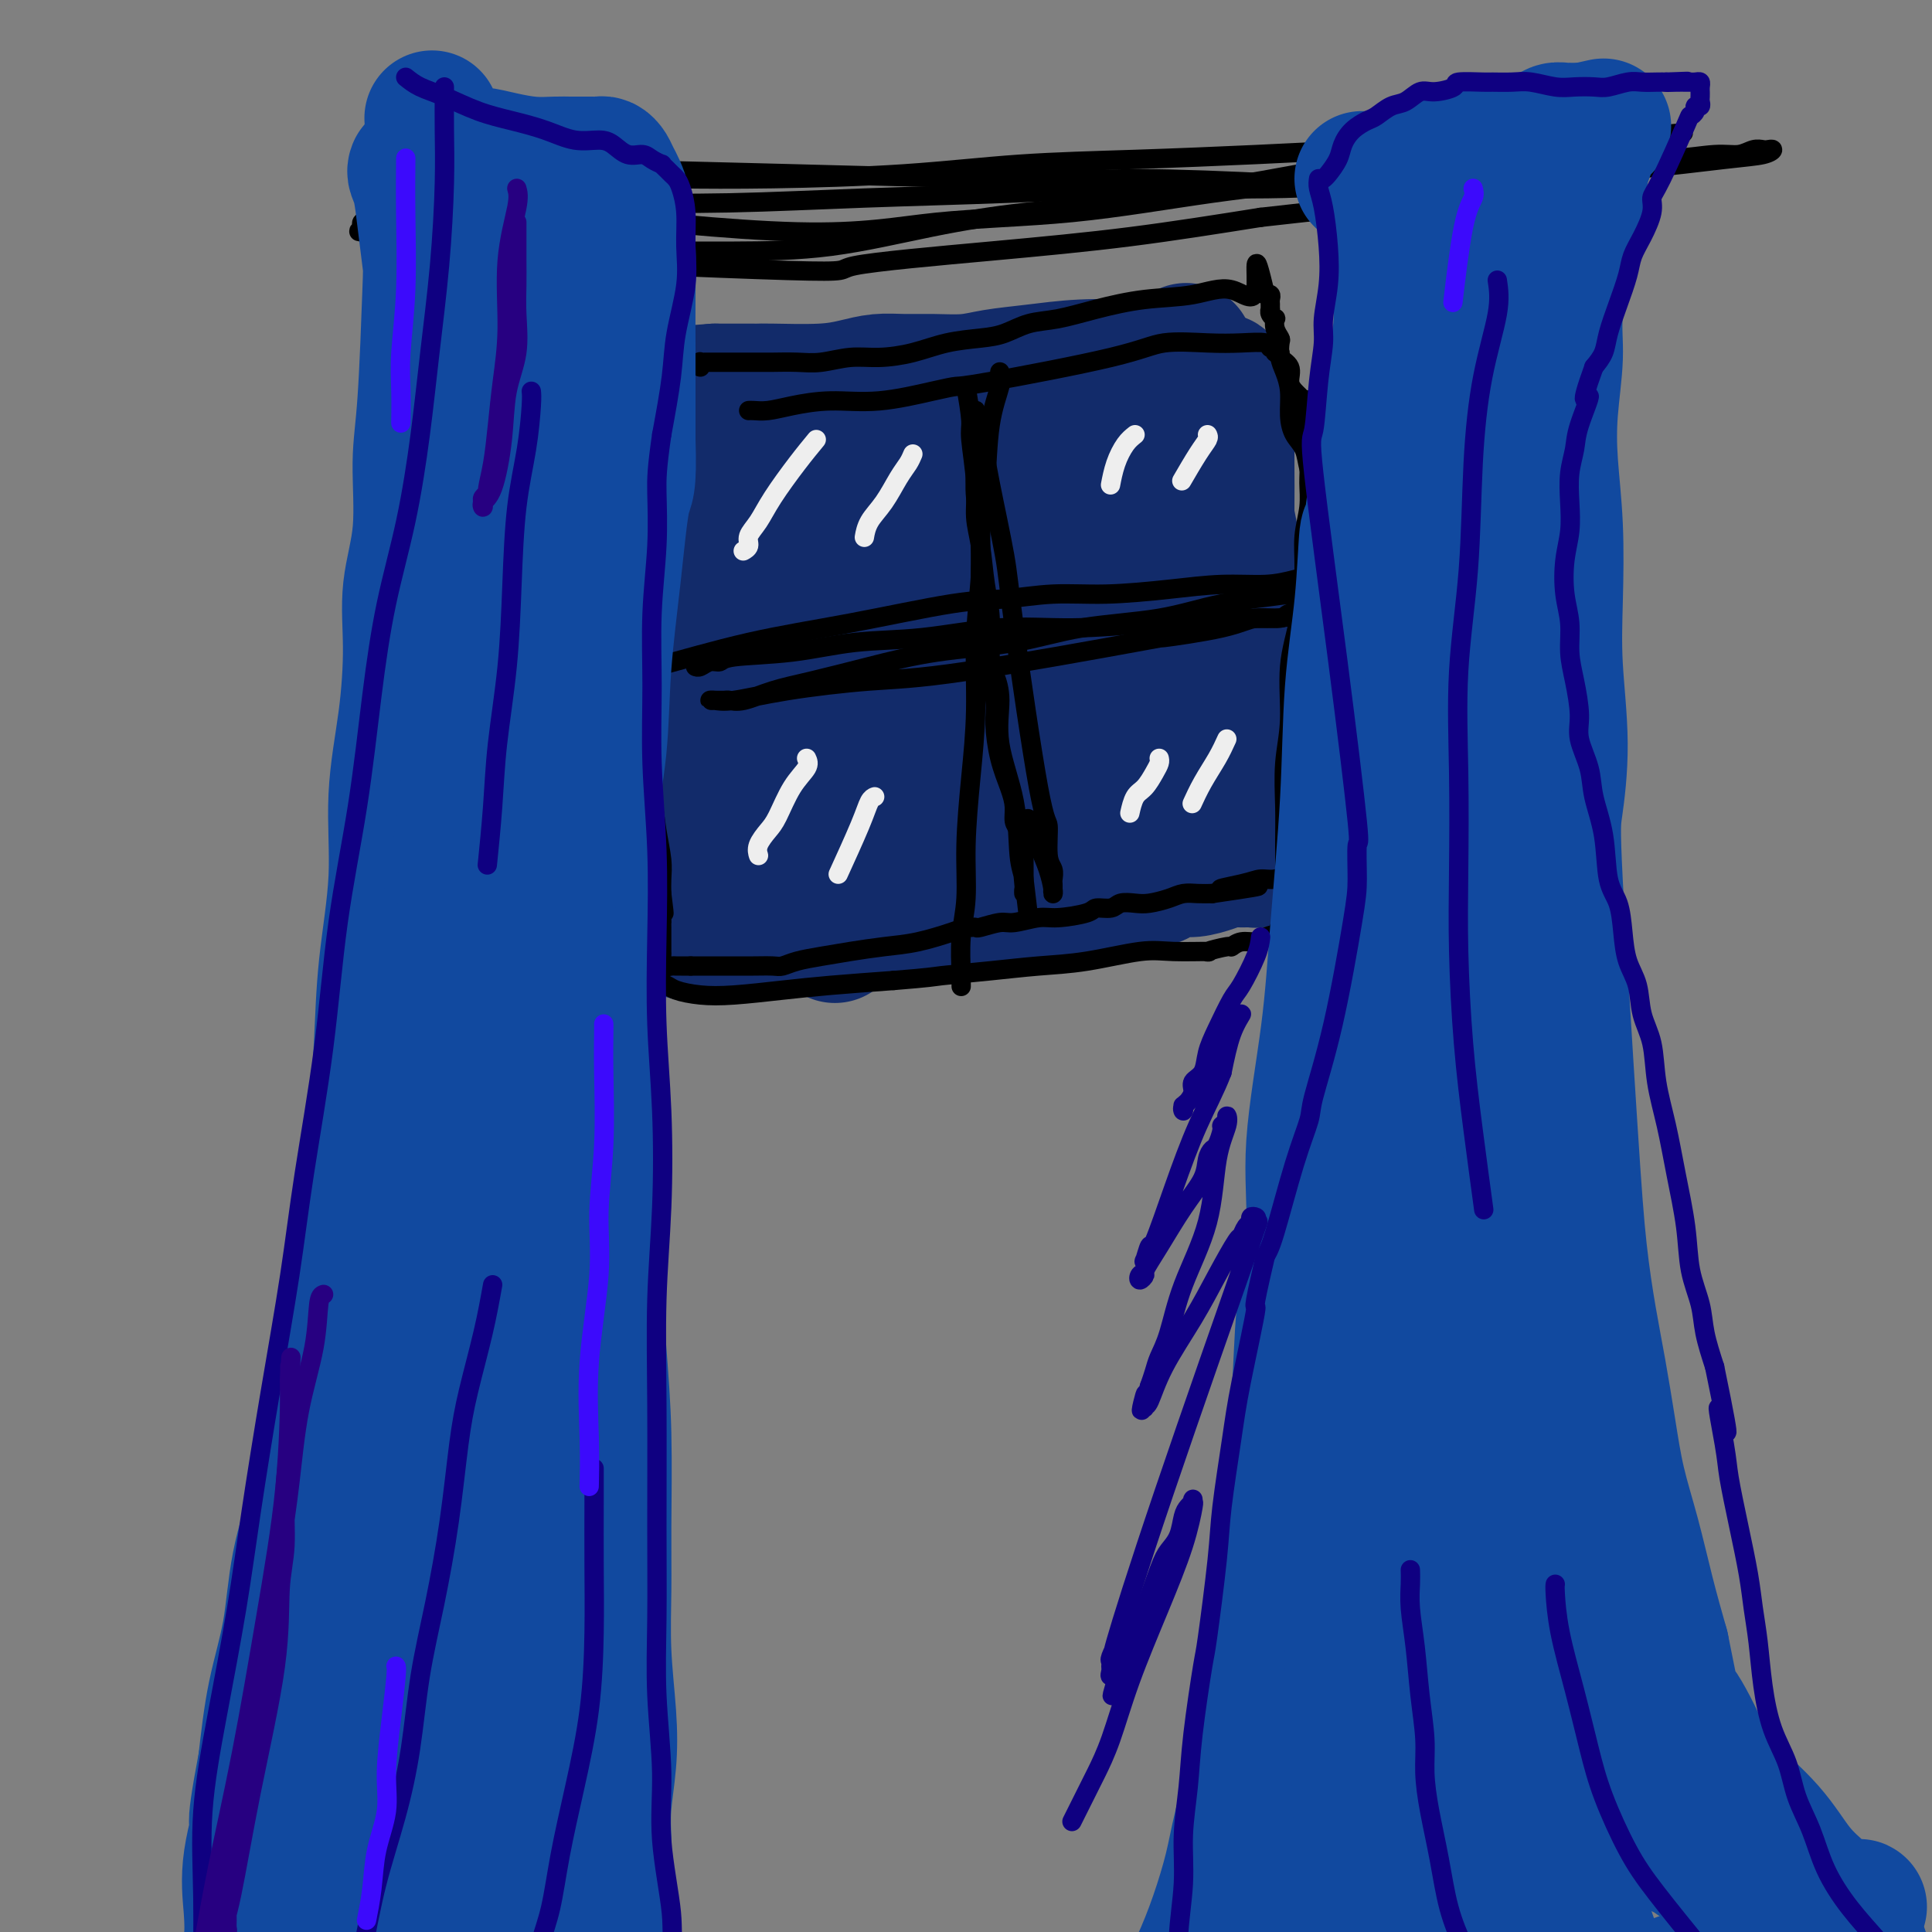 <svg viewBox='0 0 400 400' version='1.1' xmlns='http://www.w3.org/2000/svg' xmlns:xlink='http://www.w3.org/1999/xlink'><rect x="0" y="0" width="400" height="400" fill="#808080" stroke="none"/><g fill='none' stroke='#122B6A' stroke-width='28' stroke-linecap='round' stroke-linejoin='round'><path d='M131,91c-0.062,0.240 -0.124,0.480 0,1c0.124,0.520 0.433,1.321 1,3c0.567,1.679 1.391,4.237 2,7c0.609,2.763 1.003,5.730 1,9c-0.003,3.270 -0.404,6.842 0,10c0.404,3.158 1.614,5.903 2,9c0.386,3.097 -0.051,6.548 0,10c0.051,3.452 0.592,6.906 1,10c0.408,3.094 0.684,5.829 1,8c0.316,2.171 0.673,3.778 1,5c0.327,1.222 0.623,2.058 1,3c0.377,0.942 0.833,1.991 1,3c0.167,1.009 0.045,1.977 0,3c-0.045,1.023 -0.012,2.102 0,3c0.012,0.898 0.003,1.617 0,2c-0.003,0.383 -0.001,0.432 0,1c0.001,0.568 -0.001,1.655 0,2c0.001,0.345 0.003,-0.051 0,0c-0.003,0.051 -0.011,0.550 0,1c0.011,0.450 0.041,0.852 0,1c-0.041,0.148 -0.155,0.042 0,0c0.155,-0.042 0.577,-0.021 1,0'/><path d='M143,182c2.001,14.086 1.005,3.801 1,0c-0.005,-3.801 0.982,-1.117 3,0c2.018,1.117 5.067,0.668 8,0c2.933,-0.668 5.751,-1.555 9,-2c3.249,-0.445 6.928,-0.449 10,-1c3.072,-0.551 5.537,-1.650 8,-2c2.463,-0.350 4.924,0.050 7,0c2.076,-0.050 3.767,-0.549 6,-1c2.233,-0.451 5.009,-0.853 7,-1c1.991,-0.147 3.198,-0.039 5,0c1.802,0.039 4.201,0.011 6,0c1.799,-0.011 3.000,-0.003 4,0c1.000,0.003 1.800,0.000 3,0c1.200,-0.000 2.802,0.001 4,0c1.198,-0.001 1.994,-0.004 3,0c1.006,0.004 2.224,0.015 3,0c0.776,-0.015 1.111,-0.055 2,0c0.889,0.055 2.331,0.207 3,0c0.669,-0.207 0.564,-0.772 1,-1c0.436,-0.228 1.411,-0.117 2,0c0.589,0.117 0.791,0.242 1,0c0.209,-0.242 0.423,-0.849 1,-1c0.577,-0.151 1.515,0.156 2,0c0.485,-0.156 0.515,-0.773 1,-1c0.485,-0.227 1.425,-0.064 2,0c0.575,0.064 0.786,0.028 1,0c0.214,-0.028 0.430,-0.049 1,0c0.570,0.049 1.493,0.168 2,0c0.507,-0.168 0.598,-0.622 1,-1c0.402,-0.378 1.115,-0.679 2,-1c0.885,-0.321 1.943,-0.660 3,-1'/><path d='M255,169c3.498,-1.171 2.243,-1.098 2,-1c-0.243,0.098 0.526,0.220 1,0c0.474,-0.220 0.653,-0.781 1,-1c0.347,-0.219 0.863,-0.097 1,0c0.137,0.097 -0.104,0.169 0,0c0.104,-0.169 0.552,-0.580 1,-1c0.448,-0.420 0.894,-0.850 1,-1c0.106,-0.150 -0.129,-0.020 0,0c0.129,0.020 0.621,-0.070 1,0c0.379,0.070 0.646,0.299 1,0c0.354,-0.299 0.796,-1.125 1,-2c0.204,-0.875 0.171,-1.800 0,-3c-0.171,-1.200 -0.480,-2.675 -1,-5c-0.520,-2.325 -1.252,-5.501 -2,-9c-0.748,-3.499 -1.512,-7.321 -2,-10c-0.488,-2.679 -0.700,-4.217 -1,-6c-0.300,-1.783 -0.687,-3.812 -1,-6c-0.313,-2.188 -0.554,-4.533 -1,-6c-0.446,-1.467 -1.099,-2.054 -2,-6c-0.901,-3.946 -2.049,-11.250 -3,-15c-0.951,-3.750 -1.704,-3.946 -2,-5c-0.296,-1.054 -0.136,-2.966 0,-4c0.136,-1.034 0.246,-1.190 0,-2c-0.246,-0.810 -0.850,-2.274 -1,-3c-0.150,-0.726 0.152,-0.716 0,-1c-0.152,-0.284 -0.759,-0.863 -1,-1c-0.241,-0.137 -0.116,0.170 0,0c0.116,-0.170 0.224,-0.815 0,-1c-0.224,-0.185 -0.778,0.090 -1,0c-0.222,-0.090 -0.111,-0.545 0,-1'/><path d='M247,79c-2.785,-12.544 -0.749,-3.403 0,0c0.749,3.403 0.211,1.070 0,0c-0.211,-1.070 -0.093,-0.875 0,-1c0.093,-0.125 0.163,-0.569 0,-1c-0.163,-0.431 -0.559,-0.847 -1,-1c-0.441,-0.153 -0.928,-0.041 -1,0c-0.072,0.041 0.270,0.010 0,0c-0.270,-0.010 -1.153,0.000 -2,0c-0.847,-0.000 -1.656,-0.011 -3,0c-1.344,0.011 -3.221,0.045 -6,0c-2.779,-0.045 -6.461,-0.170 -10,0c-3.539,0.170 -6.935,0.634 -10,1c-3.065,0.366 -5.799,0.633 -8,1c-2.201,0.367 -3.868,0.833 -6,1c-2.132,0.167 -4.728,0.034 -7,0c-2.272,-0.034 -4.220,0.029 -6,0c-1.780,-0.029 -3.393,-0.151 -5,0c-1.607,0.151 -3.207,0.576 -5,1c-1.793,0.424 -3.780,0.846 -7,1c-3.220,0.154 -7.675,0.041 -10,0c-2.325,-0.041 -2.521,-0.011 -3,0c-0.479,0.011 -1.243,0.003 -2,0c-0.757,-0.003 -1.509,-0.001 -2,0c-0.491,0.001 -0.723,0.000 -1,0c-0.277,-0.000 -0.600,-0.000 -1,0c-0.400,0.000 -0.878,0.000 -1,0c-0.122,-0.000 0.112,-0.000 0,0c-0.112,0.000 -0.569,0.000 -1,0c-0.431,-0.000 -0.838,-0.000 -1,0c-0.162,0.000 -0.081,0.000 0,0'/><path d='M148,81c-11.935,0.859 -3.772,0.507 -1,2c2.772,1.493 0.151,4.831 -1,9c-1.151,4.169 -0.834,9.167 -1,14c-0.166,4.833 -0.815,9.499 -1,13c-0.185,3.501 0.095,5.837 0,9c-0.095,3.163 -0.564,7.153 -1,11c-0.436,3.847 -0.838,7.551 -1,11c-0.162,3.449 -0.082,6.643 0,10c0.082,3.357 0.167,6.877 0,10c-0.167,3.123 -0.584,5.849 -1,8c-0.416,2.151 -0.829,3.728 -1,5c-0.171,1.272 -0.098,2.240 0,3c0.098,0.760 0.221,1.314 0,2c-0.221,0.686 -0.787,1.504 -1,2c-0.213,0.496 -0.072,0.669 0,1c0.072,0.331 0.077,0.821 0,1c-0.077,0.179 -0.235,0.048 0,0c0.235,-0.048 0.862,-0.012 1,0c0.138,0.012 -0.214,0.000 0,0c0.214,-0.000 0.994,0.011 2,0c1.006,-0.011 2.239,-0.044 5,0c2.761,0.044 7.051,0.166 12,0c4.949,-0.166 10.557,-0.619 15,-1c4.443,-0.381 7.722,-0.691 11,-1'/><path d='M185,190c8.042,0.064 5.146,0.224 5,0c-0.146,-0.224 2.459,-0.834 4,-1c1.541,-0.166 2.018,0.110 3,0c0.982,-0.110 2.470,-0.607 4,-1c1.530,-0.393 3.102,-0.684 5,-1c1.898,-0.316 4.122,-0.658 6,-1c1.878,-0.342 3.412,-0.684 5,-1c1.588,-0.316 3.231,-0.606 5,-1c1.769,-0.394 3.663,-0.890 5,-1c1.337,-0.110 2.116,0.167 3,0c0.884,-0.167 1.874,-0.780 3,-1c1.126,-0.220 2.388,-0.049 3,0c0.612,0.049 0.575,-0.025 1,0c0.425,0.025 1.314,0.147 2,0c0.686,-0.147 1.171,-0.565 2,-1c0.829,-0.435 2.004,-0.887 3,-1c0.996,-0.113 1.815,0.113 3,0c1.185,-0.113 2.737,-0.566 4,-1c1.263,-0.434 2.237,-0.849 3,-1c0.763,-0.151 1.314,-0.040 2,0c0.686,0.040 1.507,0.007 2,0c0.493,-0.007 0.658,0.011 1,0c0.342,-0.011 0.862,-0.052 1,0c0.138,0.052 -0.106,0.197 0,0c0.106,-0.197 0.562,-0.735 1,-1c0.438,-0.265 0.858,-0.256 1,0c0.142,0.256 0.007,0.759 0,0c-0.007,-0.759 0.113,-2.781 0,-6c-0.113,-3.219 -0.461,-7.634 -1,-12c-0.539,-4.366 -1.270,-8.683 -2,-13'/><path d='M259,146c-0.714,-6.117 -1.498,-5.909 -2,-7c-0.502,-1.091 -0.723,-3.480 -1,-6c-0.277,-2.520 -0.610,-5.171 -1,-8c-0.390,-2.829 -0.837,-5.837 -1,-9c-0.163,-3.163 -0.044,-6.483 0,-10c0.044,-3.517 0.012,-7.231 0,-10c-0.012,-2.769 -0.003,-4.592 0,-6c0.003,-1.408 0.001,-2.401 0,-3c-0.001,-0.599 -0.000,-0.804 0,-1c0.000,-0.196 0.000,-0.382 0,-1c-0.000,-0.618 -0.000,-1.667 0,-2c0.000,-0.333 0.001,0.050 0,0c-0.001,-0.050 -0.004,-0.534 0,-1c0.004,-0.466 0.016,-0.913 0,-1c-0.016,-0.087 -0.061,0.186 0,0c0.061,-0.186 0.229,-0.831 0,-1c-0.229,-0.169 -0.854,0.138 -1,0c-0.146,-0.138 0.187,-0.721 0,-1c-0.187,-0.279 -0.894,-0.254 -2,0c-1.106,0.254 -2.612,0.738 -5,1c-2.388,0.262 -5.660,0.301 -9,1c-3.340,0.699 -6.749,2.056 -10,3c-3.251,0.944 -6.346,1.475 -9,2c-2.654,0.525 -4.869,1.044 -7,2c-2.131,0.956 -4.179,2.347 -6,3c-1.821,0.653 -3.416,0.567 -6,1c-2.584,0.433 -6.157,1.386 -9,2c-2.843,0.614 -4.955,0.890 -7,1c-2.045,0.110 -4.022,0.055 -6,0'/><path d='M177,95c-13.397,2.303 -8.391,0.561 -8,0c0.391,-0.561 -3.835,0.060 -6,0c-2.165,-0.060 -2.269,-0.801 -3,-1c-0.731,-0.199 -2.089,0.143 -3,0c-0.911,-0.143 -1.376,-0.770 -2,-1c-0.624,-0.230 -1.406,-0.062 -2,0c-0.594,0.062 -0.999,0.016 -1,0c-0.001,-0.016 0.404,-0.004 0,0c-0.404,0.004 -1.615,0.001 -2,0c-0.385,-0.001 0.055,-0.000 0,0c-0.055,0.000 -0.606,0.000 -1,0c-0.394,-0.000 -0.631,0.000 -1,0c-0.369,-0.000 -0.868,-0.000 -1,0c-0.132,0.000 0.104,0.001 0,0c-0.104,-0.001 -0.549,-0.003 -1,0c-0.451,0.003 -0.908,0.011 -1,0c-0.092,-0.011 0.182,-0.041 0,0c-0.182,0.041 -0.819,0.155 -1,0c-0.181,-0.155 0.096,-0.577 0,-1c-0.096,-0.423 -0.564,-0.845 -1,-1c-0.436,-0.155 -0.838,-0.041 -1,0c-0.162,0.041 -0.082,0.011 0,0c0.082,-0.011 0.166,-0.003 0,0c-0.166,0.003 -0.583,0.001 -1,0c-0.417,-0.001 -0.833,-0.000 -1,0c-0.167,0.000 -0.083,0.000 0,0'/><path d='M140,91c-5.691,-0.783 -1.420,-0.739 0,0c1.420,0.739 -0.012,2.175 -1,5c-0.988,2.825 -1.534,7.041 -2,12c-0.466,4.959 -0.853,10.661 -1,15c-0.147,4.339 -0.054,7.313 0,10c0.054,2.687 0.069,5.085 0,7c-0.069,1.915 -0.222,3.348 0,5c0.222,1.652 0.819,3.525 1,5c0.181,1.475 -0.053,2.554 0,4c0.053,1.446 0.392,3.259 1,5c0.608,1.741 1.483,3.411 2,6c0.517,2.589 0.674,6.098 1,9c0.326,2.902 0.819,5.197 1,7c0.181,1.803 0.048,3.113 0,4c-0.048,0.887 -0.013,1.351 0,2c0.013,0.649 0.003,1.484 0,2c-0.003,0.516 0.002,0.713 0,1c-0.002,0.287 -0.012,0.664 0,1c0.012,0.336 0.044,0.629 0,1c-0.044,0.371 -0.166,0.819 0,1c0.166,0.181 0.619,0.096 1,0c0.381,-0.096 0.691,-0.203 1,0c0.309,0.203 0.619,0.717 1,-3c0.381,-3.717 0.834,-11.667 2,-20c1.166,-8.333 3.045,-17.051 4,-22c0.955,-4.949 0.987,-6.128 1,-8c0.013,-1.872 0.006,-4.436 0,-7'/><path d='M152,133c1.095,-10.359 0.332,-7.757 0,-8c-0.332,-0.243 -0.233,-3.332 0,-6c0.233,-2.668 0.598,-4.914 1,-7c0.402,-2.086 0.840,-4.013 1,-6c0.160,-1.987 0.043,-4.035 0,-5c-0.043,-0.965 -0.012,-0.847 0,-1c0.012,-0.153 0.006,-0.577 0,-1c-0.006,-0.423 -0.011,-0.846 0,-1c0.011,-0.154 0.039,-0.041 0,0c-0.039,0.041 -0.144,0.008 0,0c0.144,-0.008 0.537,0.007 1,2c0.463,1.993 0.996,5.964 2,11c1.004,5.036 2.478,11.136 4,17c1.522,5.864 3.091,11.490 4,17c0.909,5.510 1.158,10.904 2,15c0.842,4.096 2.277,6.894 3,10c0.723,3.106 0.734,6.520 1,9c0.266,2.480 0.787,4.025 1,5c0.213,0.975 0.118,1.378 0,2c-0.118,0.622 -0.258,1.463 0,1c0.258,-0.463 0.914,-2.229 1,1c0.086,3.229 -0.397,11.453 0,-1c0.397,-12.453 1.676,-45.585 2,-59c0.324,-13.415 -0.305,-7.114 0,-7c0.305,0.114 1.546,-5.958 2,-10c0.454,-4.042 0.122,-6.052 0,-8c-0.122,-1.948 -0.033,-3.832 0,-5c0.033,-1.168 0.009,-1.619 0,-2c-0.009,-0.381 -0.005,-0.690 0,-1'/><path d='M177,95c0.774,-14.398 0.210,-4.392 0,-1c-0.210,3.392 -0.065,0.170 0,-1c0.065,-1.170 0.051,-0.289 0,0c-0.051,0.289 -0.137,-0.015 0,0c0.137,0.015 0.497,0.349 1,4c0.503,3.651 1.148,10.619 2,19c0.852,8.381 1.912,18.176 3,25c1.088,6.824 2.203,10.679 3,14c0.797,3.321 1.275,6.109 2,8c0.725,1.891 1.695,2.885 2,4c0.305,1.115 -0.056,2.349 0,3c0.056,0.651 0.530,0.717 1,1c0.470,0.283 0.936,0.782 1,1c0.064,0.218 -0.275,0.156 0,0c0.275,-0.156 1.163,-0.407 2,-5c0.837,-4.593 1.622,-13.528 3,-22c1.378,-8.472 3.350,-16.481 4,-21c0.650,-4.519 -0.022,-5.547 0,-7c0.022,-1.453 0.738,-3.331 1,-5c0.262,-1.669 0.070,-3.130 0,-4c-0.070,-0.870 -0.019,-1.150 0,-2c0.019,-0.850 0.005,-2.271 0,-3c-0.005,-0.729 -0.002,-0.766 0,-1c0.002,-0.234 0.003,-0.664 0,-1c-0.003,-0.336 -0.009,-0.579 0,-1c0.009,-0.421 0.033,-1.020 0,-1c-0.033,0.020 -0.124,0.659 0,4c0.124,3.341 0.464,9.383 1,15c0.536,5.617 1.268,10.808 2,16'/><path d='M205,134c0.630,7.058 0.705,7.703 1,9c0.295,1.297 0.811,3.246 1,5c0.189,1.754 0.050,3.314 0,4c-0.050,0.686 -0.010,0.497 0,1c0.010,0.503 -0.009,1.697 0,2c0.009,0.303 0.045,-0.284 0,0c-0.045,0.284 -0.170,1.438 0,2c0.170,0.562 0.634,0.533 1,1c0.366,0.467 0.634,1.431 1,2c0.366,0.569 0.830,0.744 1,1c0.170,0.256 0.046,0.594 0,1c-0.046,0.406 -0.012,0.878 0,1c0.012,0.122 0.003,-0.108 0,0c-0.003,0.108 -0.001,0.555 0,1c0.001,0.445 0.000,0.889 0,1c-0.000,0.111 0.000,-0.112 0,0c-0.000,0.112 -0.002,0.557 0,1c0.002,0.443 0.006,0.883 0,1c-0.006,0.117 -0.022,-0.087 0,0c0.022,0.087 0.084,0.467 0,1c-0.084,0.533 -0.312,1.219 0,1c0.312,-0.219 1.165,-1.345 2,-4c0.835,-2.655 1.653,-6.841 3,-12c1.347,-5.159 3.223,-11.291 4,-15c0.777,-3.709 0.456,-4.994 1,-8c0.544,-3.006 1.954,-7.732 3,-12c1.046,-4.268 1.727,-8.076 2,-10c0.273,-1.924 0.136,-1.962 0,-2'/><path d='M225,106c2.320,-9.841 0.622,-3.944 0,-2c-0.622,1.944 -0.166,-0.064 0,-1c0.166,-0.936 0.043,-0.799 0,-1c-0.043,-0.201 -0.006,-0.742 0,-1c0.006,-0.258 -0.020,-0.235 0,0c0.020,0.235 0.085,0.683 0,1c-0.085,0.317 -0.321,0.503 0,3c0.321,2.497 1.200,7.307 2,13c0.800,5.693 1.521,12.271 2,17c0.479,4.729 0.716,7.610 1,10c0.284,2.390 0.616,4.291 1,6c0.384,1.709 0.821,3.228 1,4c0.179,0.772 0.100,0.799 0,1c-0.100,0.201 -0.220,0.576 0,1c0.220,0.424 0.779,0.897 1,1c0.221,0.103 0.105,-0.165 0,0c-0.105,0.165 -0.200,0.762 0,1c0.200,0.238 0.695,0.118 1,-3c0.305,-3.118 0.421,-9.234 1,-17c0.579,-7.766 1.620,-17.183 2,-23c0.380,-5.817 0.100,-8.033 0,-10c-0.100,-1.967 -0.021,-3.685 0,-5c0.021,-1.315 -0.015,-2.229 0,-3c0.015,-0.771 0.081,-1.400 0,-2c-0.081,-0.600 -0.309,-1.171 0,-1c0.309,0.171 1.154,1.086 2,2'/><path d='M239,97c0.728,2.184 1.546,6.643 3,12c1.454,5.357 3.542,11.610 5,16c1.458,4.390 2.286,6.917 3,9c0.714,2.083 1.316,3.723 2,5c0.684,1.277 1.452,2.191 2,3c0.548,0.809 0.878,1.514 1,2c0.122,0.486 0.036,0.753 0,1c-0.036,0.247 -0.024,0.473 0,1c0.024,0.527 0.059,1.355 0,1c-0.059,-0.355 -0.212,-1.892 -1,-5c-0.788,-3.108 -2.211,-7.786 -3,-11c-0.789,-3.214 -0.943,-4.965 -1,-6c-0.057,-1.035 -0.015,-1.356 0,-2c0.015,-0.644 0.004,-1.613 0,-2c-0.004,-0.387 -0.002,-0.194 0,0'/></g>
<g fill='none' stroke='#000000' stroke-width='4' stroke-linecap='round' stroke-linejoin='round'><path d='M132,81c-0.423,0.452 -0.845,0.904 -1,2c-0.155,1.096 -0.041,2.837 0,5c0.041,2.163 0.011,4.748 0,8c-0.011,3.252 -0.003,7.171 0,10c0.003,2.829 -0.000,4.566 0,7c0.000,2.434 0.004,5.563 0,8c-0.004,2.437 -0.016,4.182 0,6c0.016,1.818 0.061,3.708 0,6c-0.061,2.292 -0.228,4.984 0,7c0.228,2.016 0.850,3.355 1,5c0.150,1.645 -0.171,3.597 0,5c0.171,1.403 0.833,2.256 1,3c0.167,0.744 -0.163,1.380 0,2c0.163,0.620 0.818,1.225 1,2c0.182,0.775 -0.109,1.719 0,3c0.109,1.281 0.618,2.898 1,5c0.382,2.102 0.639,4.687 1,7c0.361,2.313 0.828,4.353 1,6c0.172,1.647 0.049,2.899 0,4c-0.049,1.101 -0.025,2.050 0,3'/><path d='M137,185c0.928,7.244 0.249,2.853 0,2c-0.249,-0.853 -0.067,1.830 0,3c0.067,1.170 0.018,0.825 0,1c-0.018,0.175 -0.005,0.869 0,1c0.005,0.131 0.001,-0.302 0,0c-0.001,0.302 -0.000,1.339 0,2c0.000,0.661 0.000,0.947 0,1c-0.000,0.053 0.000,-0.126 0,0c-0.000,0.126 -0.001,0.558 0,1c0.001,0.442 0.003,0.893 0,1c-0.003,0.107 -0.012,-0.129 0,0c0.012,0.129 0.045,0.623 0,1c-0.045,0.377 -0.167,0.637 0,1c0.167,0.363 0.625,0.829 1,1c0.375,0.171 0.668,0.046 1,0c0.332,-0.046 0.705,-0.012 1,0c0.295,0.012 0.513,0.004 1,0c0.487,-0.004 1.244,-0.002 2,0'/><path d='M143,200c1.306,-0.000 2.073,-0.000 3,0c0.927,0.000 2.016,0.001 3,0c0.984,-0.001 1.865,-0.003 3,0c1.135,0.003 2.525,0.012 4,0c1.475,-0.012 3.035,-0.045 4,0c0.965,0.045 1.333,0.166 2,0c0.667,-0.166 1.631,-0.621 3,-1c1.369,-0.379 3.143,-0.682 5,-1c1.857,-0.318 3.797,-0.649 6,-1c2.203,-0.351 4.670,-0.721 7,-1c2.330,-0.279 4.523,-0.467 7,-1c2.477,-0.533 5.238,-1.410 7,-2c1.762,-0.590 2.524,-0.894 3,-1c0.476,-0.106 0.667,-0.013 1,0c0.333,0.013 0.810,-0.053 1,0c0.190,0.053 0.095,0.225 1,0c0.905,-0.225 2.810,-0.848 4,-1c1.190,-0.152 1.665,0.165 3,0c1.335,-0.165 3.531,-0.814 5,-1c1.469,-0.186 2.213,0.090 4,0c1.787,-0.090 4.618,-0.546 6,-1c1.382,-0.454 1.317,-0.905 2,-1c0.683,-0.095 2.115,0.168 3,0c0.885,-0.168 1.223,-0.767 2,-1c0.777,-0.233 1.993,-0.101 3,0c1.007,0.101 1.806,0.171 3,0c1.194,-0.171 2.784,-0.582 4,-1c1.216,-0.418 2.058,-0.843 3,-1c0.942,-0.157 1.983,-0.045 3,0c1.017,0.045 2.008,0.022 3,0'/><path d='M251,185c17.260,-2.504 6.411,-1.263 3,-1c-3.411,0.263 0.618,-0.450 3,-1c2.382,-0.550 3.117,-0.936 4,-1c0.883,-0.064 1.913,0.193 3,0c1.087,-0.193 2.231,-0.837 3,-1c0.769,-0.163 1.165,0.153 2,0c0.835,-0.153 2.110,-0.777 3,-1c0.890,-0.223 1.395,-0.046 2,0c0.605,0.046 1.310,-0.039 2,0c0.690,0.039 1.365,0.203 2,0c0.635,-0.203 1.231,-0.772 2,-1c0.769,-0.228 1.712,-0.114 2,0c0.288,0.114 -0.081,0.227 0,0c0.081,-0.227 0.610,-0.795 1,-1c0.390,-0.205 0.640,-0.046 1,0c0.360,0.046 0.828,-0.019 1,0c0.172,0.019 0.047,0.123 0,0c-0.047,-0.123 -0.016,-0.472 0,-1c0.016,-0.528 0.015,-1.234 0,-2c-0.015,-0.766 -0.046,-1.590 0,-3c0.046,-1.410 0.167,-3.404 0,-5c-0.167,-1.596 -0.623,-2.794 -1,-4c-0.377,-1.206 -0.675,-2.419 -1,-4c-0.325,-1.581 -0.678,-3.532 -1,-5c-0.322,-1.468 -0.612,-2.455 -1,-4c-0.388,-1.545 -0.874,-3.647 -1,-5c-0.126,-1.353 0.107,-1.958 0,-3c-0.107,-1.042 -0.553,-2.521 -1,-4'/><path d='M279,138c-1.125,-6.541 -0.936,-4.394 -1,-5c-0.064,-0.606 -0.380,-3.964 -1,-7c-0.620,-3.036 -1.542,-5.750 -2,-8c-0.458,-2.250 -0.450,-4.038 -1,-6c-0.550,-1.962 -1.656,-4.100 -2,-6c-0.344,-1.900 0.076,-3.564 0,-5c-0.076,-1.436 -0.646,-2.645 -1,-4c-0.354,-1.355 -0.490,-2.855 -1,-4c-0.510,-1.145 -1.394,-1.933 -2,-3c-0.606,-1.067 -0.933,-2.412 -1,-4c-0.067,-1.588 0.127,-3.419 0,-5c-0.127,-1.581 -0.574,-2.912 -1,-4c-0.426,-1.088 -0.833,-1.931 -1,-3c-0.167,-1.069 -0.096,-2.363 0,-3c0.096,-0.637 0.218,-0.618 0,-1c-0.218,-0.382 -0.776,-1.164 -1,-2c-0.224,-0.836 -0.112,-1.726 0,-2c0.112,-0.274 0.226,0.067 0,0c-0.226,-0.067 -0.793,-0.543 -1,-1c-0.207,-0.457 -0.054,-0.897 0,-1c0.054,-0.103 0.011,0.130 0,0c-0.011,-0.130 0.011,-0.623 0,-1c-0.011,-0.377 -0.055,-0.637 0,-1c0.055,-0.363 0.211,-0.829 0,-1c-0.211,-0.171 -0.788,-0.046 -1,0c-0.212,0.046 -0.061,0.013 0,0c0.061,-0.013 0.030,-0.007 0,0'/><path d='M262,61c-2.876,-12.125 -1.564,-3.937 -2,-1c-0.436,2.937 -2.618,0.622 -5,0c-2.382,-0.622 -4.965,0.448 -8,1c-3.035,0.552 -6.524,0.585 -10,1c-3.476,0.415 -6.941,1.211 -10,2c-3.059,0.789 -5.712,1.573 -8,2c-2.288,0.427 -4.209,0.499 -6,1c-1.791,0.501 -3.450,1.431 -5,2c-1.550,0.569 -2.989,0.778 -5,1c-2.011,0.222 -4.592,0.455 -7,1c-2.408,0.545 -4.642,1.400 -7,2c-2.358,0.600 -4.841,0.945 -7,1c-2.159,0.055 -3.995,-0.182 -6,0c-2.005,0.182 -4.180,0.781 -6,1c-1.820,0.219 -3.286,0.059 -5,0c-1.714,-0.059 -3.675,-0.016 -5,0c-1.325,0.016 -2.015,0.004 -3,0c-0.985,-0.004 -2.267,-0.001 -4,0c-1.733,0.001 -3.918,0.001 -5,0c-1.082,-0.001 -1.060,-0.001 -1,0c0.060,0.001 0.160,0.004 0,0c-0.160,-0.004 -0.579,-0.015 -1,0c-0.421,0.015 -0.845,0.056 -1,0c-0.155,-0.056 -0.042,-0.207 0,0c0.042,0.207 0.012,0.774 0,1c-0.012,0.226 -0.006,0.113 0,0'/><path d='M200,80c0.455,2.731 0.910,5.462 1,7c0.090,1.538 -0.183,1.883 0,4c0.183,2.117 0.824,6.006 1,9c0.176,2.994 -0.111,5.094 0,7c0.111,1.906 0.622,3.620 1,6c0.378,2.380 0.622,5.428 1,8c0.378,2.572 0.888,4.668 1,7c0.112,2.332 -0.174,4.899 0,8c0.174,3.101 0.807,6.734 1,9c0.193,2.266 -0.054,3.163 0,5c0.054,1.837 0.410,4.613 1,7c0.590,2.387 1.416,4.386 2,6c0.584,1.614 0.927,2.842 1,4c0.073,1.158 -0.124,2.246 0,3c0.124,0.754 0.569,1.176 1,2c0.431,0.824 0.848,2.052 1,3c0.152,0.948 0.041,1.616 0,2c-0.041,0.384 -0.011,0.484 0,1c0.011,0.516 0.003,1.447 0,2c-0.003,0.553 -0.001,0.730 0,1c0.001,0.270 0.000,0.635 0,1'/><path d='M212,182c1.857,15.728 0.498,4.048 0,0c-0.498,-4.048 -0.137,-0.464 0,1c0.137,1.464 0.050,0.810 0,1c-0.050,0.190 -0.063,1.226 0,1c0.063,-0.226 0.204,-1.715 0,-3c-0.204,-1.285 -0.751,-2.368 -1,-5c-0.249,-2.632 -0.199,-6.813 -1,-11c-0.801,-4.187 -2.452,-8.381 -3,-12c-0.548,-3.619 0.007,-6.662 0,-9c-0.007,-2.338 -0.575,-3.970 -1,-5c-0.425,-1.030 -0.706,-1.456 -1,-3c-0.294,-1.544 -0.601,-4.204 -1,-7c-0.399,-2.796 -0.892,-5.726 -1,-9c-0.108,-3.274 0.167,-6.892 0,-10c-0.167,-3.108 -0.777,-5.706 -1,-8c-0.223,-2.294 -0.060,-4.285 0,-6c0.060,-1.715 0.016,-3.156 0,-4c-0.016,-0.844 -0.004,-1.092 0,-2c0.004,-0.908 0.001,-2.476 0,-3c-0.001,-0.524 -0.001,-0.003 0,0c0.001,0.003 0.003,-0.510 0,-1c-0.003,-0.490 -0.011,-0.956 0,-1c0.011,-0.044 0.041,0.334 0,0c-0.041,-0.334 -0.155,-1.381 0,-1c0.155,0.381 0.577,2.191 1,4'/><path d='M203,89c0.439,2.308 1.036,6.077 2,11c0.964,4.923 2.296,10.999 3,15c0.704,4.001 0.781,5.925 2,15c1.219,9.075 3.581,25.300 5,33c1.419,7.700 1.897,6.875 2,8c0.103,1.125 -0.169,4.199 0,6c0.169,1.801 0.777,2.329 1,3c0.223,0.671 0.060,1.486 0,2c-0.060,0.514 -0.018,0.729 0,1c0.018,0.271 0.013,0.598 0,1c-0.013,0.402 -0.035,0.877 0,1c0.035,0.123 0.128,-0.108 0,-1c-0.128,-0.892 -0.478,-2.445 -1,-4c-0.522,-1.555 -1.218,-3.111 -2,-5c-0.782,-1.889 -1.652,-4.111 -2,-5c-0.348,-0.889 -0.174,-0.444 0,0'/><path d='M120,142c-0.116,0.090 -0.232,0.180 0,0c0.232,-0.180 0.811,-0.630 2,-1c1.189,-0.370 2.986,-0.660 5,-1c2.014,-0.340 4.243,-0.731 9,-2c4.757,-1.269 12.043,-3.416 19,-5c6.957,-1.584 13.586,-2.606 21,-4c7.414,-1.394 15.613,-3.161 21,-4c5.387,-0.839 7.963,-0.751 11,-1c3.037,-0.249 6.534,-0.837 10,-1c3.466,-0.163 6.901,0.097 11,0c4.099,-0.097 8.861,-0.552 13,-1c4.139,-0.448 7.655,-0.891 11,-1c3.345,-0.109 6.520,0.114 9,0c2.480,-0.114 4.265,-0.567 6,-1c1.735,-0.433 3.420,-0.848 5,-1c1.580,-0.152 3.053,-0.041 4,0c0.947,0.041 1.367,0.011 2,0c0.633,-0.011 1.481,-0.003 2,0c0.519,0.003 0.711,-0.000 1,0c0.289,0.000 0.676,0.003 1,0c0.324,-0.003 0.584,-0.012 1,0c0.416,0.012 0.988,0.044 1,0c0.012,-0.044 -0.535,-0.166 -1,0c-0.465,0.166 -0.847,0.619 -2,1c-1.153,0.381 -3.076,0.691 -5,1'/><path d='M277,121c-2.652,0.684 -5.783,1.395 -10,2c-4.217,0.605 -9.522,1.106 -14,2c-4.478,0.894 -8.131,2.182 -13,3c-4.869,0.818 -10.954,1.168 -16,2c-5.046,0.832 -9.054,2.148 -14,3c-4.946,0.852 -10.830,1.241 -16,2c-5.170,0.759 -9.627,1.888 -14,3c-4.373,1.112 -8.662,2.207 -12,3c-3.338,0.793 -5.724,1.284 -8,2c-2.276,0.716 -4.442,1.656 -6,2c-1.558,0.344 -2.507,0.092 -3,0c-0.493,-0.092 -0.531,-0.023 -1,0c-0.469,0.023 -1.370,0.001 -2,0c-0.630,-0.001 -0.988,0.021 -1,0c-0.012,-0.021 0.324,-0.084 1,0c0.676,0.084 1.692,0.316 4,0c2.308,-0.316 5.907,-1.179 11,-2c5.093,-0.821 11.681,-1.598 17,-2c5.319,-0.402 9.369,-0.427 20,-2c10.631,-1.573 27.843,-4.694 35,-6c7.157,-1.306 4.258,-0.799 6,-1c1.742,-0.201 8.125,-1.112 12,-2c3.875,-0.888 5.243,-1.755 7,-2c1.757,-0.245 3.904,0.130 5,0c1.096,-0.130 1.142,-0.767 2,-1c0.858,-0.233 2.529,-0.062 3,0c0.471,0.062 -0.258,0.017 0,0c0.258,-0.017 1.502,-0.005 2,0c0.498,0.005 0.249,0.002 0,0'/><path d='M272,127c19.453,-2.789 6.085,-0.762 1,0c-5.085,0.762 -1.888,0.259 -1,0c0.888,-0.259 -0.531,-0.275 -2,0c-1.469,0.275 -2.986,0.842 -6,1c-3.014,0.158 -7.525,-0.094 -12,0c-4.475,0.094 -8.915,0.535 -14,1c-5.085,0.465 -10.814,0.955 -16,1c-5.186,0.045 -9.827,-0.353 -15,0c-5.173,0.353 -10.877,1.458 -16,2c-5.123,0.542 -9.666,0.523 -14,1c-4.334,0.477 -8.460,1.452 -13,2c-4.540,0.548 -9.493,0.669 -12,1c-2.507,0.331 -2.567,0.873 -3,1c-0.433,0.127 -1.240,-0.162 -2,0c-0.760,0.162 -1.474,0.774 -2,1c-0.526,0.226 -0.865,0.064 -1,0c-0.135,-0.064 -0.068,-0.032 0,0'/><path d='M207,77c0.205,0.687 0.410,1.374 0,3c-0.410,1.626 -1.434,4.192 -2,8c-0.566,3.808 -0.673,8.858 -1,13c-0.327,4.142 -0.875,7.374 -1,10c-0.125,2.626 0.173,4.645 0,8c-0.173,3.355 -0.816,8.047 -1,13c-0.184,4.953 0.090,10.166 0,15c-0.090,4.834 -0.546,9.289 -1,14c-0.454,4.711 -0.906,9.677 -1,14c-0.094,4.323 0.171,8.003 0,11c-0.171,2.997 -0.778,5.311 -1,8c-0.222,2.689 -0.060,5.752 0,7c0.060,1.248 0.016,0.682 0,1c-0.016,0.318 -0.005,1.519 0,2c0.005,0.481 0.002,0.240 0,0'/><path d='M130,66c-0.008,1.211 -0.016,2.422 0,5c0.016,2.578 0.057,6.522 0,11c-0.057,4.478 -0.211,9.489 0,14c0.211,4.511 0.788,8.523 1,13c0.212,4.477 0.061,9.421 0,14c-0.061,4.579 -0.031,8.793 0,13c0.031,4.207 0.064,8.405 0,13c-0.064,4.595 -0.225,9.586 0,14c0.225,4.414 0.834,8.250 1,12c0.166,3.750 -0.113,7.415 0,10c0.113,2.585 0.619,4.092 1,5c0.381,0.908 0.638,1.217 1,2c0.362,0.783 0.829,2.041 1,3c0.171,0.959 0.045,1.620 0,2c-0.045,0.380 -0.009,0.479 0,1c0.009,0.521 -0.008,1.463 0,2c0.008,0.537 0.040,0.670 0,1c-0.040,0.330 -0.151,0.858 0,1c0.151,0.142 0.566,-0.103 1,0c0.434,0.103 0.887,0.553 1,1c0.113,0.447 -0.113,0.891 0,1c0.113,0.109 0.565,-0.117 1,0c0.435,0.117 0.855,0.578 2,1c1.145,0.422 3.017,0.804 5,1c1.983,0.196 4.078,0.207 7,0c2.922,-0.207 6.671,-0.633 10,-1c3.329,-0.367 6.237,-0.676 10,-1c3.763,-0.324 8.382,-0.662 13,-1'/><path d='M185,203c7.976,-0.644 7.917,-0.755 10,-1c2.083,-0.245 6.307,-0.626 10,-1c3.693,-0.374 6.856,-0.742 10,-1c3.144,-0.258 6.271,-0.408 10,-1c3.729,-0.592 8.061,-1.627 11,-2c2.939,-0.373 4.485,-0.085 7,0c2.515,0.085 5.999,-0.034 7,0c1.001,0.034 -0.482,0.220 0,0c0.482,-0.220 2.929,-0.847 4,-1c1.071,-0.153 0.768,0.166 1,0c0.232,-0.166 1.001,-0.819 2,-1c0.999,-0.181 2.228,0.111 3,0c0.772,-0.111 1.086,-0.624 2,-1c0.914,-0.376 2.427,-0.615 3,-1c0.573,-0.385 0.206,-0.915 0,-1c-0.206,-0.085 -0.251,0.275 0,0c0.251,-0.275 0.800,-1.185 1,-2c0.200,-0.815 0.053,-1.534 0,-3c-0.053,-1.466 -0.010,-3.678 0,-6c0.010,-2.322 -0.013,-4.753 0,-7c0.013,-2.247 0.063,-4.308 0,-7c-0.063,-2.692 -0.237,-6.014 0,-9c0.237,-2.986 0.886,-5.637 1,-9c0.114,-3.363 -0.305,-7.438 0,-11c0.305,-3.562 1.335,-6.613 2,-10c0.665,-3.387 0.963,-7.112 1,-10c0.037,-2.888 -0.189,-4.940 0,-7c0.189,-2.060 0.793,-4.130 1,-6c0.207,-1.870 0.017,-3.542 0,-5c-0.017,-1.458 0.138,-2.702 0,-4c-0.138,-1.298 -0.569,-2.649 -1,-4'/><path d='M270,92c0.760,-16.395 0.161,-6.881 0,-4c-0.161,2.881 0.117,-0.870 0,-3c-0.117,-2.130 -0.628,-2.640 -1,-3c-0.372,-0.360 -0.606,-0.570 -1,-1c-0.394,-0.430 -0.947,-1.081 -1,-2c-0.053,-0.919 0.393,-2.107 0,-3c-0.393,-0.893 -1.626,-1.492 -2,-2c-0.374,-0.508 0.110,-0.924 0,-1c-0.110,-0.076 -0.814,0.190 -1,0c-0.186,-0.190 0.146,-0.835 0,-1c-0.146,-0.165 -0.768,0.150 -1,0c-0.232,-0.150 -0.072,-0.766 -1,-1c-0.928,-0.234 -2.942,-0.087 -5,0c-2.058,0.087 -4.160,0.114 -7,0c-2.840,-0.114 -6.417,-0.369 -9,0c-2.583,0.369 -4.172,1.360 -11,3c-6.828,1.640 -18.897,3.927 -25,5c-6.103,1.073 -6.242,0.931 -7,1c-0.758,0.069 -2.135,0.348 -5,1c-2.865,0.652 -7.219,1.677 -11,2c-3.781,0.323 -6.989,-0.057 -10,0c-3.011,0.057 -5.826,0.551 -8,1c-2.174,0.449 -3.706,0.852 -5,1c-1.294,0.148 -2.348,0.040 -3,0c-0.652,-0.040 -0.900,-0.011 -1,0c-0.100,0.011 -0.050,0.006 0,0'/></g>
<g fill='none' stroke='#EEEEEE' stroke-width='4' stroke-linecap='round' stroke-linejoin='round'><path d='M169,91c-1.199,1.452 -2.397,2.903 -4,5c-1.603,2.097 -3.610,4.839 -5,7c-1.390,2.161 -2.162,3.742 -3,5c-0.838,1.258 -1.740,2.193 -2,3c-0.260,0.807 0.122,1.487 0,2c-0.122,0.513 -0.749,0.861 -1,1c-0.251,0.139 -0.125,0.070 0,0'/><path d='M189,94c-0.265,0.631 -0.530,1.262 -1,2c-0.470,0.738 -1.145,1.582 -2,3c-0.855,1.418 -1.889,3.411 -3,5c-1.111,1.589 -2.299,2.774 -3,4c-0.701,1.226 -0.915,2.493 -1,3c-0.085,0.507 -0.043,0.253 0,0'/><path d='M167,157c0.261,0.555 0.521,1.111 0,2c-0.521,0.889 -1.824,2.113 -3,4c-1.176,1.887 -2.224,4.439 -3,6c-0.776,1.561 -1.280,2.131 -2,3c-0.720,0.869 -1.657,2.037 -2,3c-0.343,0.963 -0.092,1.721 0,2c0.092,0.279 0.026,0.080 0,0c-0.026,-0.080 -0.013,-0.040 0,0'/><path d='M181,165c0.085,-0.033 0.169,-0.067 0,0c-0.169,0.067 -0.592,0.234 -1,1c-0.408,0.766 -0.802,2.129 -2,5c-1.198,2.871 -3.199,7.249 -4,9c-0.801,1.751 -0.400,0.876 0,0'/><path d='M235,90c-0.649,0.512 -1.298,1.024 -2,2c-0.702,0.976 -1.458,2.417 -2,4c-0.542,1.583 -0.869,3.310 -1,4c-0.131,0.690 -0.065,0.345 0,0'/><path d='M250,90c0.137,0.232 0.274,0.464 0,1c-0.274,0.536 -0.958,1.375 -2,3c-1.042,1.625 -2.440,4.036 -3,5c-0.560,0.964 -0.280,0.482 0,0'/><path d='M240,157c0.067,0.277 0.133,0.555 0,1c-0.133,0.445 -0.467,1.059 -1,2c-0.533,0.941 -1.267,2.211 -2,3c-0.733,0.789 -1.467,1.097 -2,2c-0.533,0.903 -0.867,2.401 -1,3c-0.133,0.599 -0.067,0.300 0,0'/><path d='M254,153c-0.565,1.244 -1.131,2.488 -2,4c-0.869,1.512 -2.042,3.292 -3,5c-0.958,1.708 -1.702,3.345 -2,4c-0.298,0.655 -0.149,0.327 0,0'/></g>
<g fill='none' stroke='#000000' stroke-width='4' stroke-linecap='round' stroke-linejoin='round'><path d='M102,52c1.489,-0.000 2.978,-0.001 5,0c2.022,0.001 4.577,0.002 9,0c4.423,-0.002 10.714,-0.007 17,0c6.286,0.007 12.566,0.025 19,0c6.434,-0.025 13.024,-0.092 20,-1c6.976,-0.908 14.340,-2.655 21,-4c6.660,-1.345 12.616,-2.286 19,-3c6.384,-0.714 13.197,-1.200 20,-2c6.803,-0.800 13.598,-1.915 20,-3c6.402,-1.085 12.412,-2.141 17,-3c4.588,-0.859 7.755,-1.522 11,-2c3.245,-0.478 6.568,-0.773 10,-1c3.432,-0.227 6.971,-0.386 10,-1c3.029,-0.614 5.546,-1.681 7,-2c1.454,-0.319 1.844,0.111 3,0c1.156,-0.111 3.078,-0.761 4,-1c0.922,-0.239 0.844,-0.065 1,0c0.156,0.065 0.544,0.020 1,0c0.456,-0.020 0.978,-0.016 1,0c0.022,0.016 -0.456,0.043 -1,0c-0.544,-0.043 -1.156,-0.155 -4,0c-2.844,0.155 -7.922,0.578 -13,1'/><path d='M299,30c-6.197,0.334 -12.690,0.671 -19,1c-6.310,0.329 -12.436,0.652 -20,1c-7.564,0.348 -16.565,0.720 -25,1c-8.435,0.280 -16.305,0.466 -24,1c-7.695,0.534 -15.215,1.415 -24,2c-8.785,0.585 -18.835,0.875 -27,1c-8.165,0.125 -14.445,0.086 -20,0c-5.555,-0.086 -10.386,-0.219 -15,0c-4.614,0.219 -9.011,0.791 -13,1c-3.989,0.209 -7.569,0.056 -9,0c-1.431,-0.056 -0.714,-0.016 -1,0c-0.286,0.016 -1.575,0.009 -2,0c-0.425,-0.009 0.015,-0.018 0,0c-0.015,0.018 -0.486,0.063 -1,0c-0.514,-0.063 -1.071,-0.234 -1,0c0.071,0.234 0.771,0.875 1,1c0.229,0.125 -0.012,-0.264 1,0c1.012,0.264 3.276,1.181 5,2c1.724,0.819 2.907,1.541 14,3c11.093,1.459 32.097,3.654 46,4c13.903,0.346 20.704,-1.157 29,-2c8.296,-0.843 18.085,-1.027 28,-2c9.915,-0.973 19.955,-2.737 29,-4c9.045,-1.263 17.096,-2.027 24,-3c6.904,-0.973 12.660,-2.156 18,-3c5.340,-0.844 10.262,-1.351 14,-2c3.738,-0.649 6.291,-1.442 9,-2c2.709,-0.558 5.576,-0.881 8,-1c2.424,-0.119 4.407,-0.034 6,0c1.593,0.034 2.797,0.017 4,0'/><path d='M334,29c26.842,-2.938 9.447,-0.782 3,0c-6.447,0.782 -1.945,0.190 0,0c1.945,-0.190 1.333,0.021 1,0c-0.333,-0.021 -0.389,-0.275 -1,0c-0.611,0.275 -1.779,1.078 -5,2c-3.221,0.922 -8.495,1.963 -15,3c-6.505,1.037 -14.242,2.070 -23,3c-8.758,0.930 -18.539,1.755 -28,2c-9.461,0.245 -18.604,-0.092 -28,0c-9.396,0.092 -19.045,0.612 -29,1c-9.955,0.388 -20.215,0.643 -30,1c-9.785,0.357 -19.097,0.817 -28,1c-8.903,0.183 -17.399,0.090 -25,0c-7.601,-0.090 -14.306,-0.178 -20,0c-5.694,0.178 -10.376,0.622 -14,1c-3.624,0.378 -6.190,0.689 -8,1c-1.810,0.311 -2.864,0.622 -4,1c-1.136,0.378 -2.355,0.823 -3,1c-0.645,0.177 -0.716,0.084 -1,0c-0.284,-0.084 -0.782,-0.161 -1,0c-0.218,0.161 -0.155,0.559 0,1c0.155,0.441 0.403,0.925 0,1c-0.403,0.075 -1.458,-0.258 0,0c1.458,0.258 5.429,1.107 7,2c1.571,0.893 0.741,1.828 17,3c16.259,1.172 49.605,2.579 64,3c14.395,0.421 9.838,-0.145 14,-1c4.162,-0.855 17.044,-1.999 28,-3c10.956,-1.001 19.988,-1.857 29,-3c9.012,-1.143 18.006,-2.571 27,-4'/><path d='M261,45c19.714,-2.200 19.998,-2.201 25,-3c5.002,-0.799 14.722,-2.395 23,-4c8.278,-1.605 15.113,-3.218 21,-4c5.887,-0.782 10.824,-0.731 15,-1c4.176,-0.269 7.591,-0.856 10,-1c2.409,-0.144 3.813,0.157 5,0c1.187,-0.157 2.157,-0.771 3,-1c0.843,-0.229 1.558,-0.073 2,0c0.442,0.073 0.612,0.064 1,0c0.388,-0.064 0.995,-0.184 1,0c0.005,0.184 -0.591,0.670 -2,1c-1.409,0.330 -3.631,0.502 -8,1c-4.369,0.498 -10.884,1.320 -18,2c-7.116,0.680 -14.834,1.218 -23,2c-8.166,0.782 -16.779,1.809 -25,2c-8.221,0.191 -16.051,-0.453 -26,-1c-9.949,-0.547 -22.018,-0.996 -29,-1c-6.982,-0.004 -8.876,0.437 -31,0c-22.124,-0.437 -64.478,-1.752 -83,-2c-18.522,-0.248 -13.212,0.573 -13,1c0.212,0.427 -4.674,0.461 -7,1c-2.326,0.539 -2.093,1.583 -2,2c0.093,0.417 0.047,0.209 0,0'/></g>
<g fill='none' stroke='#11499F' stroke-width='28' stroke-linecap='round' stroke-linejoin='round'><path d='M86,35c-0.091,0.234 -0.181,0.468 0,1c0.181,0.532 0.634,1.360 1,3c0.366,1.640 0.644,4.090 1,7c0.356,2.910 0.791,6.279 1,8c0.209,1.721 0.192,1.792 0,7c-0.192,5.208 -0.559,15.551 -1,22c-0.441,6.449 -0.957,9.004 -1,13c-0.043,3.996 0.387,9.432 0,14c-0.387,4.568 -1.590,8.267 -2,12c-0.410,3.733 -0.025,7.499 0,12c0.025,4.501 -0.308,9.738 -1,15c-0.692,5.262 -1.743,10.550 -2,16c-0.257,5.450 0.282,11.064 0,17c-0.282,5.936 -1.383,12.195 -2,18c-0.617,5.805 -0.749,11.157 -1,16c-0.251,4.843 -0.622,9.178 -1,14c-0.378,4.822 -0.764,10.131 -1,16c-0.236,5.869 -0.322,12.296 -1,18c-0.678,5.704 -1.948,10.684 -3,16c-1.052,5.316 -1.885,10.968 -3,16c-1.115,5.032 -2.511,9.445 -4,14c-1.489,4.555 -3.069,9.252 -4,14c-0.931,4.748 -1.212,9.548 -2,14c-0.788,4.452 -2.082,8.558 -3,13c-0.918,4.442 -1.459,9.221 -2,14'/><path d='M55,365c-3.355,17.706 -1.242,11.471 -1,11c0.242,-0.471 -1.385,4.821 -2,9c-0.615,4.179 -0.217,7.245 0,10c0.217,2.755 0.254,5.201 0,7c-0.254,1.799 -0.800,2.953 -1,4c-0.200,1.047 -0.054,1.986 0,3c0.054,1.014 0.014,2.103 0,3c-0.014,0.897 -0.004,1.604 0,2c0.004,0.396 0.001,0.483 0,1c-0.001,0.517 -0.000,1.465 0,2c0.000,0.535 -0.000,0.658 0,1c0.000,0.342 0.002,0.903 0,1c-0.002,0.097 -0.006,-0.269 0,-1c0.006,-0.731 0.023,-1.827 0,-1c-0.023,0.827 -0.085,3.577 1,-3c1.085,-6.577 3.316,-22.480 5,-32c1.684,-9.520 2.821,-12.657 4,-18c1.179,-5.343 2.400,-12.891 3,-18c0.600,-5.109 0.579,-7.779 1,-11c0.421,-3.221 1.286,-6.992 2,-12c0.714,-5.008 1.278,-11.253 2,-17c0.722,-5.747 1.600,-10.997 2,-16c0.400,-5.003 0.320,-9.761 1,-14c0.680,-4.239 2.120,-7.961 3,-12c0.880,-4.039 1.198,-8.395 2,-13c0.802,-4.605 2.086,-9.459 3,-14c0.914,-4.541 1.457,-8.771 2,-13'/><path d='M82,224c5.484,-32.179 3.693,-15.627 4,-12c0.307,3.627 2.712,-5.672 4,-11c1.288,-5.328 1.459,-6.684 2,-9c0.541,-2.316 1.451,-5.592 2,-8c0.549,-2.408 0.735,-3.949 1,-6c0.265,-2.051 0.608,-4.614 1,-7c0.392,-2.386 0.835,-4.596 1,-7c0.165,-2.404 0.054,-5.002 0,-7c-0.054,-1.998 -0.052,-3.396 0,-5c0.052,-1.604 0.154,-3.413 0,-5c-0.154,-1.587 -0.563,-2.950 -1,-5c-0.437,-2.050 -0.902,-4.785 -1,-7c-0.098,-2.215 0.169,-3.909 0,-6c-0.169,-2.091 -0.776,-4.579 -1,-7c-0.224,-2.421 -0.064,-4.776 0,-7c0.064,-2.224 0.032,-4.318 0,-7c-0.032,-2.682 -0.065,-5.952 0,-9c0.065,-3.048 0.228,-5.875 0,-9c-0.228,-3.125 -0.846,-6.550 -1,-8c-0.154,-1.450 0.156,-0.927 0,-7c-0.156,-6.073 -0.778,-18.744 -1,-24c-0.222,-5.256 -0.044,-3.099 0,-3c0.044,0.099 -0.044,-1.861 0,-3c0.044,-1.139 0.222,-1.457 0,-2c-0.222,-0.543 -0.844,-1.311 -1,-2c-0.156,-0.689 0.154,-1.298 0,-2c-0.154,-0.702 -0.772,-1.497 -1,-2c-0.228,-0.503 -0.065,-0.715 0,-1c0.065,-0.285 0.033,-0.642 0,-1'/><path d='M90,35c-1.083,-20.195 -0.291,-6.182 0,-1c0.291,5.182 0.081,1.532 0,0c-0.081,-1.532 -0.034,-0.946 0,-1c0.034,-0.054 0.056,-0.746 0,-1c-0.056,-0.254 -0.189,-0.069 0,0c0.189,0.069 0.702,0.021 1,0c0.298,-0.021 0.382,-0.016 1,0c0.618,0.016 1.772,0.043 3,0c1.228,-0.043 2.531,-0.155 4,0c1.469,0.155 3.104,0.577 5,1c1.896,0.423 4.052,0.845 6,1c1.948,0.155 3.688,0.041 5,0c1.312,-0.041 2.197,-0.011 3,0c0.803,0.011 1.525,0.003 2,0c0.475,-0.003 0.705,-0.002 1,0c0.295,0.002 0.657,0.003 1,0c0.343,-0.003 0.668,-0.011 1,0c0.332,0.011 0.670,0.039 1,0c0.330,-0.039 0.653,-0.146 1,0c0.347,0.146 0.720,0.543 1,1c0.280,0.457 0.467,0.972 1,2c0.533,1.028 1.411,2.567 2,5c0.589,2.433 0.890,5.760 1,9c0.110,3.240 0.029,6.394 0,10c-0.029,3.606 -0.008,7.663 0,11c0.008,3.337 0.002,5.953 0,9c-0.002,3.047 -0.001,6.523 0,10'/><path d='M130,91c0.328,10.350 -0.350,9.225 -1,12c-0.650,2.775 -1.270,9.452 -2,16c-0.730,6.548 -1.569,12.969 -2,19c-0.431,6.031 -0.455,11.672 -1,17c-0.545,5.328 -1.611,10.343 -2,15c-0.389,4.657 -0.100,8.957 0,14c0.100,5.043 0.012,10.828 0,16c-0.012,5.172 0.052,9.731 0,15c-0.052,5.269 -0.220,11.248 0,17c0.220,5.752 0.830,11.276 1,16c0.170,4.724 -0.098,8.649 0,14c0.098,5.351 0.561,12.130 1,18c0.439,5.870 0.853,10.832 1,17c0.147,6.168 0.026,13.542 0,19c-0.026,5.458 0.042,9.000 0,13c-0.042,4.000 -0.193,8.460 0,13c0.193,4.540 0.731,9.162 1,13c0.269,3.838 0.268,6.892 0,10c-0.268,3.108 -0.804,6.268 -1,9c-0.196,2.732 -0.053,5.034 0,7c0.053,1.966 0.014,3.595 0,6c-0.014,2.405 -0.004,5.586 0,8c0.004,2.414 0.001,4.061 0,5c-0.001,0.939 -0.000,1.168 0,2c0.000,0.832 -0.000,2.265 0,3c0.000,0.735 0.001,0.771 0,1c-0.001,0.229 -0.003,0.653 0,1c0.003,0.347 0.011,0.619 0,1c-0.011,0.381 -0.041,0.872 0,1c0.041,0.128 0.155,-0.106 0,0c-0.155,0.106 -0.577,0.553 -1,1'/><path d='M124,410c0.109,36.955 -0.617,9.342 -1,-1c-0.383,-10.342 -0.421,-3.414 -1,-2c-0.579,1.414 -1.699,-2.688 -3,-6c-1.301,-3.312 -2.783,-5.834 -4,-9c-1.217,-3.166 -2.168,-6.974 -3,-12c-0.832,-5.026 -1.544,-11.269 -2,-15c-0.456,-3.731 -0.657,-4.950 -1,-20c-0.343,-15.050 -0.827,-43.932 -1,-56c-0.173,-12.068 -0.033,-7.323 0,-7c0.033,0.323 -0.041,-3.778 0,-8c0.041,-4.222 0.198,-8.566 0,-14c-0.198,-5.434 -0.749,-11.959 -1,-19c-0.251,-7.041 -0.201,-14.597 0,-22c0.201,-7.403 0.552,-14.653 1,-22c0.448,-7.347 0.992,-14.790 1,-21c0.008,-6.210 -0.520,-11.186 -1,-16c-0.480,-4.814 -0.913,-9.466 -1,-14c-0.087,-4.534 0.173,-8.949 0,-13c-0.173,-4.051 -0.777,-7.737 -1,-13c-0.223,-5.263 -0.063,-12.103 0,-17c0.063,-4.897 0.031,-7.849 0,-11c-0.031,-3.151 -0.060,-6.499 0,-9c0.060,-2.501 0.208,-4.154 0,-6c-0.208,-1.846 -0.773,-3.883 -1,-6c-0.227,-2.117 -0.117,-4.312 0,-6c0.117,-1.688 0.242,-2.868 0,-4c-0.242,-1.132 -0.849,-2.215 -1,-3c-0.151,-0.785 0.155,-1.272 0,-2c-0.155,-0.728 -0.773,-1.696 -1,-2c-0.227,-0.304 -0.065,0.056 0,0c0.065,-0.056 0.032,-0.528 0,-1'/><path d='M103,53c-0.928,-19.196 -0.247,-5.685 0,-1c0.247,4.685 0.062,0.545 0,-1c-0.062,-1.545 0.001,-0.494 0,1c-0.001,1.494 -0.066,3.433 0,3c0.066,-0.433 0.263,-3.236 -1,13c-1.263,16.236 -3.985,51.512 -5,66c-1.015,14.488 -0.325,8.187 0,8c0.325,-0.187 0.283,5.740 0,18c-0.283,12.260 -0.807,30.851 -1,42c-0.193,11.149 -0.055,14.855 0,20c0.055,5.145 0.027,11.731 0,17c-0.027,5.269 -0.053,9.223 0,14c0.053,4.777 0.184,10.377 0,16c-0.184,5.623 -0.682,11.271 -1,16c-0.318,4.729 -0.454,8.541 -1,12c-0.546,3.459 -1.500,6.566 -2,9c-0.500,2.434 -0.545,4.194 -1,7c-0.455,2.806 -1.320,6.656 -2,10c-0.680,3.344 -1.177,6.180 -4,17c-2.823,10.820 -7.973,29.622 -10,37c-2.027,7.378 -0.930,3.333 -1,3c-0.070,-0.333 -1.306,3.048 -2,5c-0.694,1.952 -0.847,2.476 -1,3'/><path d='M71,388c-3.780,14.406 -1.730,4.921 -1,2c0.730,-2.921 0.139,0.724 0,2c-0.139,1.276 0.174,0.185 0,0c-0.174,-0.185 -0.835,0.538 -1,1c-0.165,0.462 0.166,0.663 0,1c-0.166,0.337 -0.829,0.811 -1,1c-0.171,0.189 0.149,0.093 0,0c-0.149,-0.093 -0.768,-0.183 -1,0c-0.232,0.183 -0.078,0.641 0,1c0.078,0.359 0.081,0.621 0,1c-0.081,0.379 -0.244,0.876 0,0c0.244,-0.876 0.895,-3.125 0,0c-0.895,3.125 -3.336,11.623 1,-9c4.336,-20.623 15.449,-70.368 20,-90c4.551,-19.632 2.538,-9.151 3,-10c0.462,-0.849 3.397,-13.028 6,-23c2.603,-9.972 4.873,-17.737 7,-26c2.127,-8.263 4.111,-17.022 6,-26c1.889,-8.978 3.683,-18.174 5,-26c1.317,-7.826 2.157,-14.283 3,-19c0.843,-4.717 1.688,-7.693 2,-10c0.312,-2.307 0.089,-3.945 0,-5c-0.089,-1.055 -0.045,-1.528 0,-2'/><path d='M120,151c1.544,-9.964 0.404,-3.874 0,-2c-0.404,1.874 -0.070,-0.468 0,-1c0.070,-0.532 -0.122,0.745 0,1c0.122,0.255 0.559,-0.514 0,1c-0.559,1.514 -2.113,5.311 -3,10c-0.887,4.689 -1.106,10.271 -2,17c-0.894,6.729 -2.464,14.606 -4,22c-1.536,7.394 -3.038,14.305 -4,21c-0.962,6.695 -1.383,13.175 -2,19c-0.617,5.825 -1.431,10.995 -2,17c-0.569,6.005 -0.895,12.846 -1,19c-0.105,6.154 0.010,11.622 0,18c-0.010,6.378 -0.146,13.666 0,20c0.146,6.334 0.575,11.714 1,17c0.425,5.286 0.846,10.477 1,15c0.154,4.523 0.041,8.377 0,12c-0.041,3.623 -0.011,7.015 0,10c0.011,2.985 0.003,5.563 0,7c-0.003,1.437 -0.001,1.733 0,5c0.001,3.267 0.000,9.506 0,12c-0.000,2.494 0.001,1.242 0,1c-0.001,-0.242 -0.003,0.526 0,1c0.003,0.474 0.011,0.652 0,1c-0.011,0.348 -0.040,0.864 0,1c0.040,0.136 0.149,-0.110 0,0c-0.149,0.110 -0.555,0.576 -1,0c-0.445,-0.576 -0.927,-2.194 -1,-6c-0.073,-3.806 0.265,-9.802 0,-17c-0.265,-7.198 -1.132,-15.599 -2,-24'/><path d='M100,348c-0.845,-11.117 -0.959,-15.910 -1,-20c-0.041,-4.090 -0.011,-7.479 0,-9c0.011,-1.521 0.002,-1.176 0,-1c-0.002,0.176 0.003,0.182 0,0c-0.003,-0.182 -0.013,-0.552 0,-1c0.013,-0.448 0.048,-0.974 0,-1c-0.048,-0.026 -0.178,0.450 0,2c0.178,1.550 0.663,4.176 1,8c0.337,3.824 0.524,8.848 1,15c0.476,6.152 1.240,13.433 2,19c0.760,5.567 1.518,9.419 2,13c0.482,3.581 0.690,6.890 1,9c0.310,2.110 0.722,3.019 1,5c0.278,1.981 0.421,5.033 1,8c0.579,2.967 1.594,5.848 2,7c0.406,1.152 0.203,0.576 0,0'/><path d='M98,365c-0.213,2.442 -0.425,4.884 -1,10c-0.575,5.116 -1.512,12.905 -2,18c-0.488,5.095 -0.526,7.497 -1,11c-0.474,3.503 -1.383,8.106 -2,10c-0.617,1.894 -0.942,1.078 -1,1c-0.058,-0.078 0.152,0.583 0,1c-0.152,0.417 -0.667,0.592 -1,1c-0.333,0.408 -0.485,1.049 0,-3c0.485,-4.049 1.608,-12.788 2,-17c0.392,-4.212 0.052,-3.897 0,-4c-0.052,-0.103 0.182,-0.624 0,-1c-0.182,-0.376 -0.780,-0.606 -1,-1c-0.220,-0.394 -0.062,-0.952 0,-1c0.062,-0.048 0.028,0.414 0,1c-0.028,0.586 -0.050,1.295 -1,4c-0.950,2.705 -2.829,7.404 -4,11c-1.171,3.596 -1.633,6.088 -2,8c-0.367,1.912 -0.637,3.246 -1,4c-0.363,0.754 -0.818,0.930 -1,1c-0.182,0.070 -0.091,0.035 0,0'/><path d='M282,37c0.090,-0.003 0.180,-0.005 1,0c0.820,0.005 2.368,0.018 3,0c0.632,-0.018 0.346,-0.065 1,0c0.654,0.065 2.248,0.244 3,0c0.752,-0.244 0.661,-0.909 1,-1c0.339,-0.091 1.107,0.393 2,0c0.893,-0.393 1.909,-1.664 3,-2c1.091,-0.336 2.255,0.261 4,0c1.745,-0.261 4.072,-1.380 6,-2c1.928,-0.620 3.458,-0.739 5,-1c1.542,-0.261 3.095,-0.662 4,-1c0.905,-0.338 1.163,-0.612 2,-1c0.837,-0.388 2.253,-0.888 3,-1c0.747,-0.112 0.826,0.166 1,0c0.174,-0.166 0.442,-0.777 1,-1c0.558,-0.223 1.407,-0.060 2,0c0.593,0.060 0.929,0.016 1,0c0.071,-0.016 -0.122,-0.004 0,0c0.122,0.004 0.558,0.001 1,0c0.442,-0.001 0.888,-0.000 1,0c0.112,0.000 -0.111,0.000 0,0c0.111,-0.000 0.555,-0.000 1,0'/><path d='M328,27c7.330,-1.618 2.655,-0.661 1,0c-1.655,0.661 -0.291,1.028 0,2c0.291,0.972 -0.490,2.551 -1,4c-0.510,1.449 -0.749,2.770 -1,5c-0.251,2.230 -0.516,5.369 -1,8c-0.484,2.631 -1.188,4.753 -2,8c-0.812,3.247 -1.730,7.617 -2,11c-0.270,3.383 0.110,5.778 0,9c-0.110,3.222 -0.710,7.270 -1,11c-0.290,3.730 -0.269,7.142 0,11c0.269,3.858 0.787,8.163 1,13c0.213,4.837 0.121,10.204 0,15c-0.121,4.796 -0.271,9.019 0,14c0.271,4.981 0.965,10.721 1,16c0.035,5.279 -0.587,10.099 -1,13c-0.413,2.901 -0.616,3.884 0,16c0.616,12.116 2.052,35.366 3,50c0.948,14.634 1.408,20.650 2,26c0.592,5.350 1.316,10.032 2,14c0.684,3.968 1.327,7.222 2,11c0.673,3.778 1.377,8.081 2,12c0.623,3.919 1.167,7.452 2,11c0.833,3.548 1.955,7.109 3,11c1.045,3.891 2.013,8.112 3,12c0.987,3.888 1.994,7.444 3,11'/><path d='M344,341c3.044,14.970 2.154,11.394 3,12c0.846,0.606 3.427,5.392 5,9c1.573,3.608 2.138,6.036 3,8c0.862,1.964 2.020,3.463 3,5c0.980,1.537 1.783,3.112 3,5c1.217,1.888 2.847,4.090 4,6c1.153,1.910 1.830,3.527 3,5c1.170,1.473 2.832,2.801 4,4c1.168,1.199 1.841,2.269 3,3c1.159,0.731 2.806,1.124 4,2c1.194,0.876 1.937,2.236 3,3c1.063,0.764 2.447,0.933 3,1c0.553,0.067 0.277,0.034 0,0'/><path d='M291,46c0.126,1.015 0.252,2.030 0,4c-0.252,1.970 -0.883,4.896 -1,8c-0.117,3.104 0.281,6.387 0,10c-0.281,3.613 -1.240,7.557 -2,11c-0.760,3.443 -1.321,6.383 -2,12c-0.679,5.617 -1.476,13.909 -2,17c-0.524,3.091 -0.774,0.982 -1,3c-0.226,2.018 -0.429,8.165 -1,14c-0.571,5.835 -1.510,11.359 -2,18c-0.490,6.641 -0.532,14.398 -1,23c-0.468,8.602 -1.362,18.048 -2,26c-0.638,7.952 -1.020,14.411 -2,22c-0.980,7.589 -2.556,16.309 -3,23c-0.444,6.691 0.246,11.355 0,17c-0.246,5.645 -1.426,12.273 -2,18c-0.574,5.727 -0.542,10.552 -1,16c-0.458,5.448 -1.406,11.518 -2,17c-0.594,5.482 -0.835,10.375 -1,15c-0.165,4.625 -0.256,8.981 -1,14c-0.744,5.019 -2.141,10.702 -3,16c-0.859,5.298 -1.180,10.212 -2,15c-0.820,4.788 -2.140,9.449 -3,13c-0.860,3.551 -1.262,5.993 -2,9c-0.738,3.007 -1.814,6.579 -3,10c-1.186,3.421 -2.482,6.692 -4,10c-1.518,3.308 -3.259,6.654 -5,10'/><path d='M243,417c-2.589,6.519 -3.062,7.818 -4,10c-0.938,2.182 -2.342,5.248 -3,7c-0.658,1.752 -0.568,2.190 -1,3c-0.432,0.810 -1.384,1.992 -2,3c-0.616,1.008 -0.897,1.843 -1,2c-0.103,0.157 -0.030,-0.364 0,0c0.030,0.364 0.016,1.611 0,2c-0.016,0.389 -0.035,-0.082 0,0c0.035,0.082 0.125,0.718 0,1c-0.125,0.282 -0.465,0.210 0,0c0.465,-0.210 1.733,-0.559 4,-1c2.267,-0.441 5.531,-0.973 9,-2c3.469,-1.027 7.143,-2.549 11,-4c3.857,-1.451 7.896,-2.830 12,-4c4.104,-1.170 8.272,-2.129 12,-3c3.728,-0.871 7.017,-1.653 12,-3c4.983,-1.347 11.659,-3.259 15,-4c3.341,-0.741 3.347,-0.310 11,-3c7.653,-2.690 22.953,-8.499 30,-11c7.047,-2.501 5.841,-1.692 7,-2c1.159,-0.308 4.681,-1.732 7,-3c2.319,-1.268 3.433,-2.381 5,-3c1.567,-0.619 3.585,-0.744 5,-1c1.415,-0.256 2.225,-0.643 3,-1c0.775,-0.357 1.514,-0.684 2,-1c0.486,-0.316 0.718,-0.621 1,-1c0.282,-0.379 0.614,-0.833 1,-1c0.386,-0.167 0.824,-0.048 1,0c0.176,0.048 0.088,0.024 0,0'/><path d='M380,397c9.637,-3.913 2.728,-1.695 0,-1c-2.728,0.695 -1.277,-0.134 -1,-1c0.277,-0.866 -0.621,-1.768 -2,-3c-1.379,-1.232 -3.241,-2.792 -5,-5c-1.759,-2.208 -3.416,-5.064 -6,-8c-2.584,-2.936 -6.093,-5.951 -9,-9c-2.907,-3.049 -5.210,-6.130 -7,-9c-1.790,-2.870 -3.065,-5.527 -5,-8c-1.935,-2.473 -4.528,-4.762 -7,-8c-2.472,-3.238 -4.822,-7.427 -7,-12c-2.178,-4.573 -4.184,-9.531 -6,-14c-1.816,-4.469 -3.442,-8.449 -5,-13c-1.558,-4.551 -3.049,-9.674 -4,-15c-0.951,-5.326 -1.362,-10.854 -2,-16c-0.638,-5.146 -1.503,-9.910 -2,-15c-0.497,-5.090 -0.627,-10.507 -1,-16c-0.373,-5.493 -0.988,-11.061 -1,-15c-0.012,-3.939 0.581,-6.247 0,-17c-0.581,-10.753 -2.335,-29.950 -3,-38c-0.665,-8.050 -0.242,-4.952 0,-6c0.242,-1.048 0.302,-6.240 0,-12c-0.302,-5.760 -0.967,-12.086 -1,-18c-0.033,-5.914 0.566,-11.414 1,-17c0.434,-5.586 0.703,-11.257 1,-16c0.297,-4.743 0.621,-8.557 1,-11c0.379,-2.443 0.814,-3.517 1,-5c0.186,-1.483 0.122,-3.377 0,-5c-0.122,-1.623 -0.302,-2.975 0,-5c0.302,-2.025 1.086,-4.721 2,-9c0.914,-4.279 1.957,-10.139 3,-16'/><path d='M315,54c1.785,-14.788 1.747,-9.758 2,-10c0.253,-0.242 0.798,-5.757 1,-8c0.202,-2.243 0.061,-1.215 0,-1c-0.061,0.215 -0.041,-0.385 0,-1c0.041,-0.615 0.104,-1.247 0,-1c-0.104,0.247 -0.376,1.373 -1,4c-0.624,2.627 -1.599,6.755 -3,12c-1.401,5.245 -3.228,11.606 -5,19c-1.772,7.394 -3.491,15.822 -5,24c-1.509,8.178 -2.809,16.106 -4,24c-1.191,7.894 -2.274,15.753 -3,23c-0.726,7.247 -1.095,13.882 -2,22c-0.905,8.118 -2.347,17.718 -3,21c-0.653,3.282 -0.517,0.247 -1,18c-0.483,17.753 -1.584,56.294 -2,72c-0.416,15.706 -0.148,8.578 0,7c0.148,-1.578 0.176,2.396 0,7c-0.176,4.604 -0.557,9.838 -1,15c-0.443,5.162 -0.947,10.252 -1,15c-0.053,4.748 0.347,9.154 0,13c-0.347,3.846 -1.441,7.133 -2,11c-0.559,3.867 -0.583,8.315 -1,12c-0.417,3.685 -1.228,6.608 -2,10c-0.772,3.392 -1.506,7.255 -2,10c-0.494,2.745 -0.747,4.373 -1,6'/><path d='M279,378c-1.582,8.934 -1.538,6.767 -2,7c-0.462,0.233 -1.431,2.864 -2,5c-0.569,2.136 -0.740,3.778 -1,5c-0.260,1.222 -0.611,2.024 -1,3c-0.389,0.976 -0.816,2.126 -1,3c-0.184,0.874 -0.124,1.472 0,1c0.124,-0.472 0.313,-2.013 0,1c-0.313,3.013 -1.126,10.579 -1,1c0.126,-9.579 1.192,-36.303 2,-52c0.808,-15.697 1.359,-20.366 2,-27c0.641,-6.634 1.371,-15.234 2,-23c0.629,-7.766 1.157,-14.698 2,-22c0.843,-7.302 2.001,-14.976 3,-23c0.999,-8.024 1.837,-16.400 3,-24c1.163,-7.600 2.650,-14.425 4,-22c1.350,-7.575 2.563,-15.900 3,-19c0.437,-3.100 0.098,-0.975 0,0c-0.098,0.975 0.045,0.800 0,1c-0.045,0.200 -0.279,0.774 -1,4c-0.721,3.226 -1.931,9.103 -3,16c-1.069,6.897 -1.999,14.812 -3,24c-1.001,9.188 -2.072,19.648 -3,29c-0.928,9.352 -1.711,17.595 -2,26c-0.289,8.405 -0.082,16.973 0,25c0.082,8.027 0.041,15.514 0,23'/><path d='M280,340c-0.113,15.289 0.604,16.512 1,21c0.396,4.488 0.469,12.242 1,18c0.531,5.758 1.518,9.522 2,13c0.482,3.478 0.458,6.671 1,9c0.542,2.329 1.651,3.794 2,5c0.349,1.206 -0.061,2.155 0,3c0.061,0.845 0.595,1.588 1,2c0.405,0.412 0.681,0.494 1,1c0.319,0.506 0.679,1.435 1,1c0.321,-0.435 0.601,-2.234 1,-4c0.399,-1.766 0.916,-3.498 2,-7c1.084,-3.502 2.736,-8.775 4,-16c1.264,-7.225 2.140,-16.402 3,-26c0.860,-9.598 1.705,-19.616 2,-30c0.295,-10.384 0.041,-21.135 0,-30c-0.041,-8.865 0.133,-15.844 0,-22c-0.133,-6.156 -0.571,-11.488 -1,-15c-0.429,-3.512 -0.848,-5.203 -1,-6c-0.152,-0.797 -0.038,-0.700 0,-1c0.038,-0.300 -0.002,-0.996 0,-1c0.002,-0.004 0.045,0.685 0,1c-0.045,0.315 -0.179,0.255 0,9c0.179,8.745 0.670,26.294 1,37c0.330,10.706 0.500,14.571 1,19c0.500,4.429 1.330,9.424 2,15c0.670,5.576 1.180,11.732 2,17c0.820,5.268 1.948,9.648 3,14c1.052,4.352 2.026,8.676 3,13'/><path d='M312,380c1.944,10.879 1.804,8.577 3,10c1.196,1.423 3.728,6.570 5,10c1.272,3.430 1.282,5.141 2,7c0.718,1.859 2.143,3.865 3,5c0.857,1.135 1.147,1.399 2,2c0.853,0.601 2.270,1.538 3,2c0.730,0.462 0.774,0.451 1,1c0.226,0.549 0.636,1.660 1,2c0.364,0.340 0.684,-0.092 1,0c0.316,0.092 0.628,0.707 1,1c0.372,0.293 0.805,0.262 1,0c0.195,-0.262 0.153,-0.757 0,-1c-0.153,-0.243 -0.418,-0.235 -1,-2c-0.582,-1.765 -1.481,-5.302 -3,-10c-1.519,-4.698 -3.657,-10.559 -6,-17c-2.343,-6.441 -4.890,-13.464 -7,-20c-2.110,-6.536 -3.784,-12.584 -5,-17c-1.216,-4.416 -1.973,-7.200 -3,-10c-1.027,-2.800 -2.324,-5.616 -3,-8c-0.676,-2.384 -0.732,-4.335 -1,-6c-0.268,-1.665 -0.748,-3.045 -1,-5c-0.252,-1.955 -0.278,-4.485 0,-5c0.278,-0.515 0.858,0.986 2,3c1.142,2.014 2.846,4.542 5,8c2.154,3.458 4.758,7.845 8,13c3.242,5.155 7.121,11.077 11,17'/><path d='M331,360c5.630,8.503 6.705,9.261 9,12c2.295,2.739 5.812,7.458 8,10c2.188,2.542 3.048,2.906 5,4c1.952,1.094 4.995,2.919 7,4c2.005,1.081 2.971,1.418 4,2c1.029,0.582 2.122,1.409 3,2c0.878,0.591 1.541,0.948 2,1c0.459,0.052 0.713,-0.200 1,0c0.287,0.200 0.606,0.852 1,1c0.394,0.148 0.863,-0.209 1,0c0.137,0.209 -0.057,0.985 0,1c0.057,0.015 0.364,-0.729 0,-1c-0.364,-0.271 -1.400,-0.068 -3,-1c-1.600,-0.932 -3.763,-2.999 -7,-5c-3.237,-2.001 -7.547,-3.936 -12,-6c-4.453,-2.064 -9.050,-4.255 -13,-6c-3.950,-1.745 -7.253,-3.042 -10,-4c-2.747,-0.958 -4.938,-1.577 -7,-2c-2.062,-0.423 -3.995,-0.649 -6,-1c-2.005,-0.351 -4.082,-0.826 -6,-1c-1.918,-0.174 -3.676,-0.046 -5,0c-1.324,0.046 -2.215,0.012 -3,0c-0.785,-0.012 -1.465,-0.000 -2,0c-0.535,0.000 -0.925,-0.010 -1,0c-0.075,0.010 0.165,0.041 0,0c-0.165,-0.041 -0.735,-0.155 -1,0c-0.265,0.155 -0.225,0.580 0,1c0.225,0.420 0.636,0.834 1,1c0.364,0.166 0.682,0.083 1,0'/><path d='M298,372c-1.004,0.911 1.485,2.187 4,3c2.515,0.813 5.057,1.161 8,2c2.943,0.839 6.289,2.170 10,3c3.711,0.830 7.788,1.161 11,1c3.212,-0.161 5.560,-0.814 8,-1c2.440,-0.186 4.972,0.094 7,0c2.028,-0.094 3.551,-0.561 5,-1c1.449,-0.439 2.823,-0.850 4,-1c1.177,-0.150 2.157,-0.040 3,0c0.843,0.040 1.548,0.011 2,0c0.452,-0.011 0.650,-0.003 1,0c0.350,0.003 0.853,0.000 1,0c0.147,-0.000 -0.063,0.001 0,0c0.063,-0.001 0.399,-0.004 0,0c-0.399,0.004 -1.532,0.015 -2,0c-0.468,-0.015 -0.272,-0.054 -1,0c-0.728,0.054 -2.380,0.203 -4,0c-1.620,-0.203 -3.207,-0.757 -5,-1c-1.793,-0.243 -3.792,-0.174 -6,0c-2.208,0.174 -4.623,0.453 -7,0c-2.377,-0.453 -4.714,-1.638 -7,-2c-2.286,-0.362 -4.520,0.099 -6,0c-1.480,-0.099 -2.206,-0.757 -3,-1c-0.794,-0.243 -1.655,-0.069 -2,0c-0.345,0.069 -0.172,0.035 0,0'/></g>
<g fill='none' stroke='#0F0081' stroke-width='4' stroke-linecap='round' stroke-linejoin='round'><path d='M274,37c0.216,-0.154 0.432,-0.307 1,-1c0.568,-0.693 1.488,-1.925 2,-3c0.512,-1.075 0.615,-1.994 1,-3c0.385,-1.006 1.050,-2.100 2,-3c0.950,-0.900 2.183,-1.608 3,-2c0.817,-0.392 1.217,-0.468 2,-1c0.783,-0.532 1.948,-1.518 3,-2c1.052,-0.482 1.990,-0.459 3,-1c1.010,-0.541 2.092,-1.648 3,-2c0.908,-0.352 1.641,0.049 3,0c1.359,-0.049 3.343,-0.549 4,-1c0.657,-0.451 -0.013,-0.854 1,-1c1.013,-0.146 3.709,-0.035 5,0c1.291,0.035 1.177,-0.005 2,0c0.823,0.005 2.584,0.054 4,0c1.416,-0.054 2.489,-0.209 4,0c1.511,0.209 3.461,0.784 5,1c1.539,0.216 2.666,0.072 4,0c1.334,-0.072 2.875,-0.072 4,0c1.125,0.072 1.835,0.215 3,0c1.165,-0.215 2.787,-0.790 4,-1c1.213,-0.210 2.019,-0.057 3,0c0.981,0.057 2.137,0.016 3,0c0.863,-0.016 1.431,-0.008 2,0'/><path d='M345,17c8.083,-0.309 2.792,-0.083 1,0c-1.792,0.083 -0.085,0.022 1,0c1.085,-0.022 1.548,-0.007 2,0c0.452,0.007 0.892,0.005 1,0c0.108,-0.005 -0.115,-0.011 0,0c0.115,0.011 0.567,0.041 1,0c0.433,-0.041 0.848,-0.151 1,0c0.152,0.151 0.040,0.565 0,1c-0.040,0.435 -0.010,0.891 0,1c0.010,0.109 -0.001,-0.129 0,0c0.001,0.129 0.016,0.626 0,1c-0.016,0.374 -0.061,0.627 0,1c0.061,0.373 0.227,0.868 0,1c-0.227,0.132 -0.848,-0.098 -1,0c-0.152,0.098 0.165,0.526 0,1c-0.165,0.474 -0.813,0.996 -1,1c-0.187,0.004 0.088,-0.509 -1,2c-1.088,2.509 -3.538,8.040 -5,11c-1.462,2.960 -1.935,3.350 -2,4c-0.065,0.650 0.278,1.561 0,3c-0.278,1.439 -1.178,3.406 -2,5c-0.822,1.594 -1.567,2.814 -2,4c-0.433,1.186 -0.552,2.337 -1,4c-0.448,1.663 -1.223,3.837 -2,6c-0.777,2.163 -1.555,4.313 -2,6c-0.445,1.687 -0.556,2.911 -1,4c-0.444,1.089 -1.222,2.045 -2,3'/><path d='M330,76c-3.521,9.723 -1.322,6.031 -1,6c0.322,-0.031 -1.233,3.600 -2,6c-0.767,2.400 -0.745,3.570 -1,5c-0.255,1.430 -0.787,3.119 -1,5c-0.213,1.881 -0.106,3.954 0,6c0.106,2.046 0.210,4.065 0,6c-0.210,1.935 -0.733,3.785 -1,6c-0.267,2.215 -0.277,4.794 0,7c0.277,2.206 0.843,4.037 1,6c0.157,1.963 -0.094,4.057 0,6c0.094,1.943 0.535,3.735 1,6c0.465,2.265 0.955,5.003 1,7c0.045,1.997 -0.354,3.251 0,5c0.354,1.749 1.460,3.992 2,6c0.540,2.008 0.512,3.781 1,6c0.488,2.219 1.492,4.883 2,8c0.508,3.117 0.521,6.688 1,9c0.479,2.312 1.422,3.366 2,5c0.578,1.634 0.789,3.848 1,6c0.211,2.152 0.423,4.242 1,6c0.577,1.758 1.520,3.183 2,5c0.480,1.817 0.499,4.025 1,6c0.501,1.975 1.486,3.719 2,6c0.514,2.281 0.556,5.101 1,8c0.444,2.899 1.289,5.877 2,9c0.711,3.123 1.289,6.391 2,10c0.711,3.609 1.555,7.558 2,11c0.445,3.442 0.490,6.376 1,9c0.510,2.624 1.483,4.937 2,7c0.517,2.063 0.576,3.875 1,6c0.424,2.125 1.212,4.562 2,7'/><path d='M355,283c4.507,21.805 1.775,11.317 1,9c-0.775,-2.317 0.408,3.536 1,7c0.592,3.464 0.592,4.537 1,7c0.408,2.463 1.222,6.315 2,10c0.778,3.685 1.520,7.205 2,10c0.480,2.795 0.699,4.867 1,7c0.301,2.133 0.684,4.326 1,7c0.316,2.674 0.563,5.829 1,9c0.437,3.171 1.063,6.358 2,9c0.937,2.642 2.184,4.739 3,7c0.816,2.261 1.200,4.687 2,7c0.800,2.313 2.015,4.514 3,7c0.985,2.486 1.741,5.256 3,8c1.259,2.744 3.020,5.461 5,8c1.980,2.539 4.178,4.899 6,7c1.822,2.101 3.267,3.944 5,6c1.733,2.056 3.753,4.324 6,6c2.247,1.676 4.720,2.759 8,5c3.280,2.241 7.366,5.640 9,7c1.634,1.360 0.817,0.680 0,0'/><path d='M273,37c-0.085,0.583 -0.170,1.166 0,2c0.170,0.834 0.596,1.918 1,4c0.404,2.082 0.785,5.163 1,8c0.215,2.837 0.265,5.431 0,8c-0.265,2.569 -0.846,5.115 -1,7c-0.154,1.885 0.117,3.110 0,5c-0.117,1.890 -0.623,4.446 -1,8c-0.377,3.554 -0.627,8.105 -1,10c-0.373,1.895 -0.870,1.132 0,9c0.870,7.868 3.108,24.366 5,39c1.892,14.634 3.438,27.404 4,33c0.562,5.596 0.140,4.017 0,5c-0.140,0.983 0.003,4.528 0,7c-0.003,2.472 -0.152,3.871 -1,9c-0.848,5.129 -2.394,13.990 -4,21c-1.606,7.010 -3.270,12.171 -4,15c-0.730,2.829 -0.526,3.325 -1,5c-0.474,1.675 -1.628,4.528 -3,9c-1.372,4.472 -2.964,10.563 -4,14c-1.036,3.437 -1.518,4.218 -2,5'/><path d='M262,260c-3.235,13.790 -1.821,9.265 -2,11c-0.179,1.735 -1.950,9.730 -3,15c-1.050,5.270 -1.380,7.814 -2,12c-0.620,4.186 -1.532,10.013 -2,14c-0.468,3.987 -0.492,6.134 -1,11c-0.508,4.866 -1.499,12.451 -2,16c-0.501,3.549 -0.511,3.063 -1,6c-0.489,2.937 -1.456,9.297 -2,14c-0.544,4.703 -0.666,7.748 -1,11c-0.334,3.252 -0.881,6.712 -1,10c-0.119,3.288 0.191,6.404 0,10c-0.191,3.596 -0.881,7.673 -1,11c-0.119,3.327 0.333,5.904 0,9c-0.333,3.096 -1.452,6.711 -2,10c-0.548,3.289 -0.525,6.251 -1,10c-0.475,3.749 -1.447,8.283 -2,12c-0.553,3.717 -0.687,6.616 -1,9c-0.313,2.384 -0.804,4.253 -1,5c-0.196,0.747 -0.098,0.374 0,0'/><path d='M292,325c0.024,0.880 0.049,1.759 0,3c-0.049,1.241 -0.171,2.843 0,5c0.171,2.157 0.636,4.870 1,8c0.364,3.130 0.625,6.679 1,10c0.375,3.321 0.862,6.416 1,9c0.138,2.584 -0.073,4.658 0,7c0.073,2.342 0.430,4.951 1,8c0.570,3.049 1.352,6.537 2,10c0.648,3.463 1.163,6.902 2,10c0.837,3.098 1.998,5.854 3,8c1.002,2.146 1.846,3.680 3,6c1.154,2.320 2.619,5.426 4,8c1.381,2.574 2.680,4.616 5,8c2.320,3.384 5.663,8.110 7,10c1.337,1.890 0.669,0.945 0,0'/><path d='M322,328c-0.042,0.222 -0.085,0.444 0,2c0.085,1.556 0.297,4.444 1,8c0.703,3.556 1.898,7.778 3,12c1.102,4.222 2.111,8.443 3,12c0.889,3.557 1.658,6.450 3,10c1.342,3.550 3.257,7.756 5,11c1.743,3.244 3.316,5.527 6,9c2.684,3.473 6.481,8.135 8,10c1.519,1.865 0.759,0.932 0,0'/><path d='M310,58c0.283,1.890 0.566,3.779 0,7c-0.566,3.221 -1.980,7.772 -3,13c-1.020,5.228 -1.646,11.133 -2,18c-0.354,6.867 -0.435,14.697 -1,22c-0.565,7.303 -1.613,14.080 -2,21c-0.387,6.920 -0.112,13.983 0,21c0.112,7.017 0.062,13.987 0,20c-0.062,6.013 -0.135,11.067 0,17c0.135,5.933 0.480,12.745 1,19c0.520,6.255 1.217,11.953 2,18c0.783,6.047 1.652,12.442 2,15c0.348,2.558 0.174,1.279 0,0'/><path d='M84,16c0.870,0.697 1.739,1.393 3,2c1.261,0.607 2.913,1.123 5,2c2.087,0.877 4.610,2.115 7,3c2.390,0.885 4.645,1.416 7,2c2.355,0.584 4.808,1.222 7,2c2.192,0.778 4.124,1.696 6,2c1.876,0.304 3.695,-0.007 5,0c1.305,0.007 2.095,0.332 3,1c0.905,0.668 1.926,1.681 3,2c1.074,0.319 2.200,-0.055 3,0c0.800,0.055 1.275,0.540 2,1c0.725,0.460 1.700,0.897 2,1c0.300,0.103 -0.075,-0.126 0,0c0.075,0.126 0.598,0.607 1,1c0.402,0.393 0.682,0.696 1,1c0.318,0.304 0.676,0.607 1,1c0.324,0.393 0.616,0.875 1,2c0.384,1.125 0.861,2.893 1,5c0.139,2.107 -0.059,4.554 0,7c0.059,2.446 0.377,4.893 0,8c-0.377,3.107 -1.448,6.875 -2,10c-0.552,3.125 -0.586,5.607 -1,9c-0.414,3.393 -1.207,7.696 -2,12'/><path d='M137,90c-1.017,7.023 -1.058,9.079 -1,12c0.058,2.921 0.215,6.706 0,11c-0.215,4.294 -0.804,9.098 -1,14c-0.196,4.902 -0.001,9.902 0,15c0.001,5.098 -0.192,10.292 0,16c0.192,5.708 0.771,11.929 1,18c0.229,6.071 0.110,11.992 0,18c-0.110,6.008 -0.212,12.101 0,18c0.212,5.899 0.736,11.602 1,18c0.264,6.398 0.267,13.492 0,20c-0.267,6.508 -0.805,12.431 -1,19c-0.195,6.569 -0.048,13.785 0,22c0.048,8.215 -0.003,17.431 0,25c0.003,7.569 0.061,13.493 0,19c-0.061,5.507 -0.242,10.597 0,16c0.242,5.403 0.907,11.121 1,16c0.093,4.879 -0.385,8.921 0,14c0.385,5.079 1.634,11.195 2,15c0.366,3.805 -0.149,5.298 1,13c1.149,7.702 3.963,21.612 5,27c1.037,5.388 0.296,2.254 0,1c-0.296,-1.254 -0.148,-0.627 0,0'/><path d='M92,18c0.005,0.280 0.009,0.559 0,2c-0.009,1.441 -0.032,4.042 0,7c0.032,2.958 0.120,6.272 0,11c-0.120,4.728 -0.447,10.871 -1,17c-0.553,6.129 -1.330,12.245 -2,18c-0.670,5.755 -1.231,11.150 -2,17c-0.769,5.850 -1.746,12.155 -3,18c-1.254,5.845 -2.785,11.231 -4,17c-1.215,5.769 -2.114,11.920 -3,19c-0.886,7.080 -1.758,15.088 -3,23c-1.242,7.912 -2.852,15.730 -4,24c-1.148,8.270 -1.833,16.994 -3,26c-1.167,9.006 -2.814,18.294 -4,26c-1.186,7.706 -1.909,13.829 -3,21c-1.091,7.171 -2.549,15.390 -4,24c-1.451,8.610 -2.897,17.612 -4,25c-1.103,7.388 -1.865,13.162 -3,20c-1.135,6.838 -2.642,14.741 -4,22c-1.358,7.259 -2.567,13.876 -3,20c-0.433,6.124 -0.092,11.756 0,18c0.092,6.244 -0.066,13.101 0,19c0.066,5.899 0.358,10.842 1,15c0.642,4.158 1.636,7.531 2,10c0.364,2.469 0.098,4.033 0,6c-0.098,1.967 -0.026,4.337 0,6c0.026,1.663 0.008,2.618 0,3c-0.008,0.382 -0.004,0.191 0,0'/><path d='M102,266c-0.555,3.101 -1.110,6.203 -2,10c-0.890,3.797 -2.115,8.290 -3,12c-0.885,3.710 -1.430,6.636 -2,11c-0.570,4.364 -1.166,10.166 -2,16c-0.834,5.834 -1.907,11.699 -3,17c-1.093,5.301 -2.206,10.036 -3,15c-0.794,4.964 -1.269,10.157 -2,15c-0.731,4.843 -1.719,9.337 -3,14c-1.281,4.663 -2.854,9.494 -4,14c-1.146,4.506 -1.866,8.686 -3,14c-1.134,5.314 -2.682,11.761 -4,17c-1.318,5.239 -2.405,9.270 -3,12c-0.595,2.730 -0.699,4.158 -1,6c-0.301,1.842 -0.800,4.098 -1,5c-0.200,0.902 -0.100,0.451 0,0'/><path d='M123,304c0.003,1.809 0.006,3.618 0,7c-0.006,3.382 -0.022,8.335 0,13c0.022,4.665 0.081,9.040 0,14c-0.081,4.960 -0.302,10.506 -1,16c-0.698,5.494 -1.875,10.936 -3,16c-1.125,5.064 -2.200,9.751 -3,14c-0.800,4.249 -1.325,8.059 -2,11c-0.675,2.941 -1.501,5.012 -2,7c-0.499,1.988 -0.669,3.892 -1,5c-0.331,1.108 -0.821,1.421 -1,2c-0.179,0.579 -0.048,1.425 0,2c0.048,0.575 0.014,0.879 0,1c-0.014,0.121 -0.007,0.061 0,0'/><path d='M110,81c0.060,0.512 0.119,1.024 0,3c-0.119,1.976 -0.417,5.416 -1,9c-0.583,3.584 -1.451,7.313 -2,12c-0.549,4.687 -0.778,10.333 -1,16c-0.222,5.667 -0.438,11.356 -1,17c-0.562,5.644 -1.470,11.245 -2,16c-0.530,4.755 -0.681,8.665 -1,13c-0.319,4.335 -0.805,9.096 -1,11c-0.195,1.904 -0.097,0.952 0,0'/></g>
<g fill='none' stroke='#270081' stroke-width='4' stroke-linecap='round' stroke-linejoin='round'><path d='M107,39c0.233,0.796 0.466,1.592 0,4c-0.466,2.408 -1.630,6.428 -2,11c-0.370,4.572 0.055,9.694 0,14c-0.055,4.306 -0.588,7.794 -1,11c-0.412,3.206 -0.703,6.130 -1,9c-0.297,2.870 -0.602,5.686 -1,8c-0.398,2.314 -0.891,4.127 -1,5c-0.109,0.873 0.165,0.805 0,1c-0.165,0.195 -0.771,0.651 -1,1c-0.229,0.349 -0.083,0.590 0,1c0.083,0.410 0.101,0.990 0,1c-0.101,0.010 -0.321,-0.549 0,-1c0.321,-0.451 1.182,-0.794 2,-3c0.818,-2.206 1.592,-6.276 2,-10c0.408,-3.724 0.449,-7.101 1,-10c0.551,-2.899 1.612,-5.318 2,-8c0.388,-2.682 0.104,-5.625 0,-8c-0.104,-2.375 -0.028,-4.180 0,-6c0.028,-1.820 0.007,-3.653 0,-5c-0.007,-1.347 -0.002,-2.207 0,-3c0.002,-0.793 0.001,-1.519 0,-2c-0.001,-0.481 -0.000,-0.717 0,-1c0.000,-0.283 0.000,-0.615 0,-1c-0.000,-0.385 -0.000,-0.824 0,-1c0.000,-0.176 0.000,-0.088 0,0'/><path d='M67,268c-0.387,0.123 -0.775,0.246 -1,2c-0.225,1.754 -0.288,5.140 -1,9c-0.712,3.860 -2.073,8.193 -3,13c-0.927,4.807 -1.418,10.088 -2,15c-0.582,4.912 -1.254,9.454 -2,14c-0.746,4.546 -1.566,9.095 -2,13c-0.434,3.905 -0.484,7.164 -1,11c-0.516,3.836 -1.500,8.248 -2,12c-0.500,3.752 -0.516,6.842 -1,10c-0.484,3.158 -1.436,6.383 -2,9c-0.564,2.617 -0.740,4.627 -1,7c-0.260,2.373 -0.605,5.109 -1,7c-0.395,1.891 -0.842,2.936 -1,4c-0.158,1.064 -0.028,2.145 0,3c0.028,0.855 -0.046,1.483 0,2c0.046,0.517 0.213,0.922 0,1c-0.213,0.078 -0.807,-0.172 -1,0c-0.193,0.172 0.015,0.766 0,1c-0.015,0.234 -0.254,0.109 0,-1c0.254,-1.109 1.000,-3.201 2,-8c1.000,-4.799 2.253,-12.306 4,-21c1.747,-8.694 3.989,-18.576 5,-26c1.011,-7.424 0.793,-12.391 1,-16c0.207,-3.609 0.840,-5.859 1,-9c0.160,-3.141 -0.153,-7.172 0,-11c0.153,-3.828 0.772,-7.454 1,-11c0.228,-3.546 0.065,-7.013 0,-9c-0.065,-1.987 -0.033,-2.493 0,-3'/><path d='M60,286c0.464,-9.319 0.125,-3.117 0,-1c-0.125,2.117 -0.034,0.148 0,-1c0.034,-1.148 0.012,-1.477 0,-1c-0.012,0.477 -0.014,1.759 0,2c0.014,0.241 0.044,-0.561 0,3c-0.044,3.561 -0.161,11.483 -1,20c-0.839,8.517 -2.400,17.629 -4,27c-1.600,9.371 -3.238,19.003 -5,28c-1.762,8.997 -3.648,17.360 -5,24c-1.352,6.640 -2.172,11.557 -3,16c-0.828,4.443 -1.665,8.412 -2,10c-0.335,1.588 -0.167,0.794 0,0'/></g>
<g fill='none' stroke='#3C0AFC' stroke-width='4' stroke-linecap='round' stroke-linejoin='round'><path d='M84,33c0.008,-0.316 0.016,-0.632 0,1c-0.016,1.632 -0.057,5.212 0,10c0.057,4.788 0.211,10.783 0,16c-0.211,5.217 -0.789,9.656 -1,13c-0.211,3.344 -0.057,5.593 0,8c0.057,2.407 0.016,4.974 0,6c-0.016,1.026 -0.008,0.513 0,0'/><path d='M125,212c0.009,0.301 0.019,0.601 0,2c-0.019,1.399 -0.065,3.896 0,8c0.065,4.104 0.242,9.815 0,15c-0.242,5.185 -0.902,9.842 -1,14c-0.098,4.158 0.366,7.816 0,13c-0.366,5.184 -1.562,11.895 -2,18c-0.438,6.105 -0.118,11.605 0,16c0.118,4.395 0.034,7.684 0,9c-0.034,1.316 -0.017,0.658 0,0'/><path d='M82,345c-0.021,-0.029 -0.042,-0.058 0,0c0.042,0.058 0.148,0.203 0,2c-0.148,1.797 -0.550,5.244 -1,9c-0.450,3.756 -0.947,7.820 -1,11c-0.053,3.180 0.339,5.476 0,8c-0.339,2.524 -1.411,5.274 -2,8c-0.589,2.726 -0.697,5.426 -1,8c-0.303,2.574 -0.801,5.021 -1,6c-0.199,0.979 -0.100,0.489 0,0'/><path d='M305,39c0.167,0.583 0.333,1.167 0,2c-0.333,0.833 -1.167,1.917 -2,6c-0.833,4.083 -1.667,11.167 -2,14c-0.333,2.833 -0.167,1.417 0,0'/></g>
<g fill='none' stroke='#0F0081' stroke-width='4' stroke-linecap='round' stroke-linejoin='round'><path d='M261,194c-0.123,1.062 -0.247,2.124 -1,4c-0.753,1.876 -2.137,4.565 -3,6c-0.863,1.435 -1.206,1.616 -2,3c-0.794,1.384 -2.040,3.970 -3,6c-0.960,2.030 -1.633,3.503 -2,5c-0.367,1.497 -0.428,3.018 -1,4c-0.572,0.982 -1.656,1.425 -2,2c-0.344,0.575 0.052,1.283 0,2c-0.052,0.717 -0.551,1.443 -1,2c-0.449,0.557 -0.847,0.944 -1,1c-0.153,0.056 -0.059,-0.220 0,0c0.059,0.220 0.085,0.936 0,1c-0.085,0.064 -0.279,-0.524 0,-1c0.279,-0.476 1.030,-0.838 2,-2c0.970,-1.162 2.157,-3.122 3,-5c0.843,-1.878 1.342,-3.672 2,-5c0.658,-1.328 1.477,-2.189 2,-3c0.523,-0.811 0.751,-1.571 1,-2c0.249,-0.429 0.520,-0.527 1,-1c0.480,-0.473 1.168,-1.320 1,-1c-0.168,0.320 -1.191,1.806 -2,4c-0.809,2.194 -1.405,5.097 -2,8'/><path d='M253,222c-1.355,3.582 -3.242,7.038 -5,11c-1.758,3.962 -3.385,8.429 -5,13c-1.615,4.571 -3.216,9.246 -4,11c-0.784,1.754 -0.749,0.588 -1,1c-0.251,0.412 -0.786,2.402 -1,3c-0.214,0.598 -0.106,-0.197 0,0c0.106,0.197 0.208,1.387 0,2c-0.208,0.613 -0.728,0.650 -1,1c-0.272,0.350 -0.296,1.015 0,1c0.296,-0.015 0.913,-0.709 1,-1c0.087,-0.291 -0.356,-0.178 0,-1c0.356,-0.822 1.510,-2.578 3,-5c1.490,-2.422 3.316,-5.512 5,-8c1.684,-2.488 3.226,-4.376 4,-6c0.774,-1.624 0.781,-2.984 1,-4c0.219,-1.016 0.651,-1.686 1,-2c0.349,-0.314 0.615,-0.271 1,-1c0.385,-0.729 0.890,-2.231 1,-3c0.110,-0.769 -0.173,-0.807 0,-1c0.173,-0.193 0.803,-0.543 1,-1c0.197,-0.457 -0.041,-1.022 0,-1c0.041,0.022 0.359,0.630 0,2c-0.359,1.370 -1.395,3.500 -2,7c-0.605,3.500 -0.778,8.369 -2,13c-1.222,4.631 -3.493,9.026 -5,13c-1.507,3.974 -2.249,7.529 -3,10c-0.751,2.471 -1.510,3.858 -2,5c-0.490,1.142 -0.711,2.041 -1,3c-0.289,0.959 -0.644,1.980 -1,3'/><path d='M238,287c-2.701,8.995 -1.454,3.483 -1,2c0.454,-1.483 0.114,1.063 0,2c-0.114,0.937 -0.002,0.267 0,0c0.002,-0.267 -0.108,-0.129 0,0c0.108,0.129 0.432,0.251 1,-1c0.568,-1.251 1.381,-3.874 3,-7c1.619,-3.126 4.044,-6.753 6,-10c1.956,-3.247 3.442,-6.113 5,-9c1.558,-2.887 3.187,-5.797 4,-7c0.813,-1.203 0.810,-0.701 1,-1c0.190,-0.299 0.573,-1.399 1,-2c0.427,-0.601 0.897,-0.702 1,-1c0.103,-0.298 -0.162,-0.792 0,-1c0.162,-0.208 0.750,-0.130 1,0c0.250,0.130 0.163,0.313 0,1c-0.163,0.687 -0.403,1.880 0,1c0.403,-0.880 1.449,-3.833 -2,6c-3.449,9.833 -11.393,32.452 -17,49c-5.607,16.548 -8.875,27.026 -10,31c-1.125,3.974 -0.105,1.446 0,1c0.105,-0.446 -0.705,1.192 -1,2c-0.295,0.808 -0.073,0.786 0,1c0.073,0.214 -0.001,0.666 0,1c0.001,0.334 0.077,0.552 0,1c-0.077,0.448 -0.308,1.128 0,1c0.308,-0.128 1.154,-1.064 2,-2'/><path d='M232,345c-4.019,13.564 -0.065,0.976 2,-5c2.065,-5.976 2.241,-5.338 3,-7c0.759,-1.662 2.101,-5.625 3,-8c0.899,-2.375 1.355,-3.162 2,-4c0.645,-0.838 1.479,-1.726 2,-3c0.521,-1.274 0.728,-2.935 1,-4c0.272,-1.065 0.608,-1.535 1,-2c0.392,-0.465 0.838,-0.925 1,-1c0.162,-0.075 0.040,0.235 0,0c-0.040,-0.235 0.004,-1.015 0,-1c-0.004,0.015 -0.055,0.823 0,1c0.055,0.177 0.216,-0.279 0,1c-0.216,1.279 -0.810,4.292 -2,8c-1.190,3.708 -2.976,8.112 -5,13c-2.024,4.888 -4.286,10.261 -6,15c-1.714,4.739 -2.880,8.843 -4,12c-1.120,3.157 -2.195,5.368 -3,7c-0.805,1.632 -1.339,2.685 -2,4c-0.661,1.315 -1.447,2.893 -2,4c-0.553,1.107 -0.872,1.745 -1,2c-0.128,0.255 -0.064,0.128 0,0'/></g>
</svg>